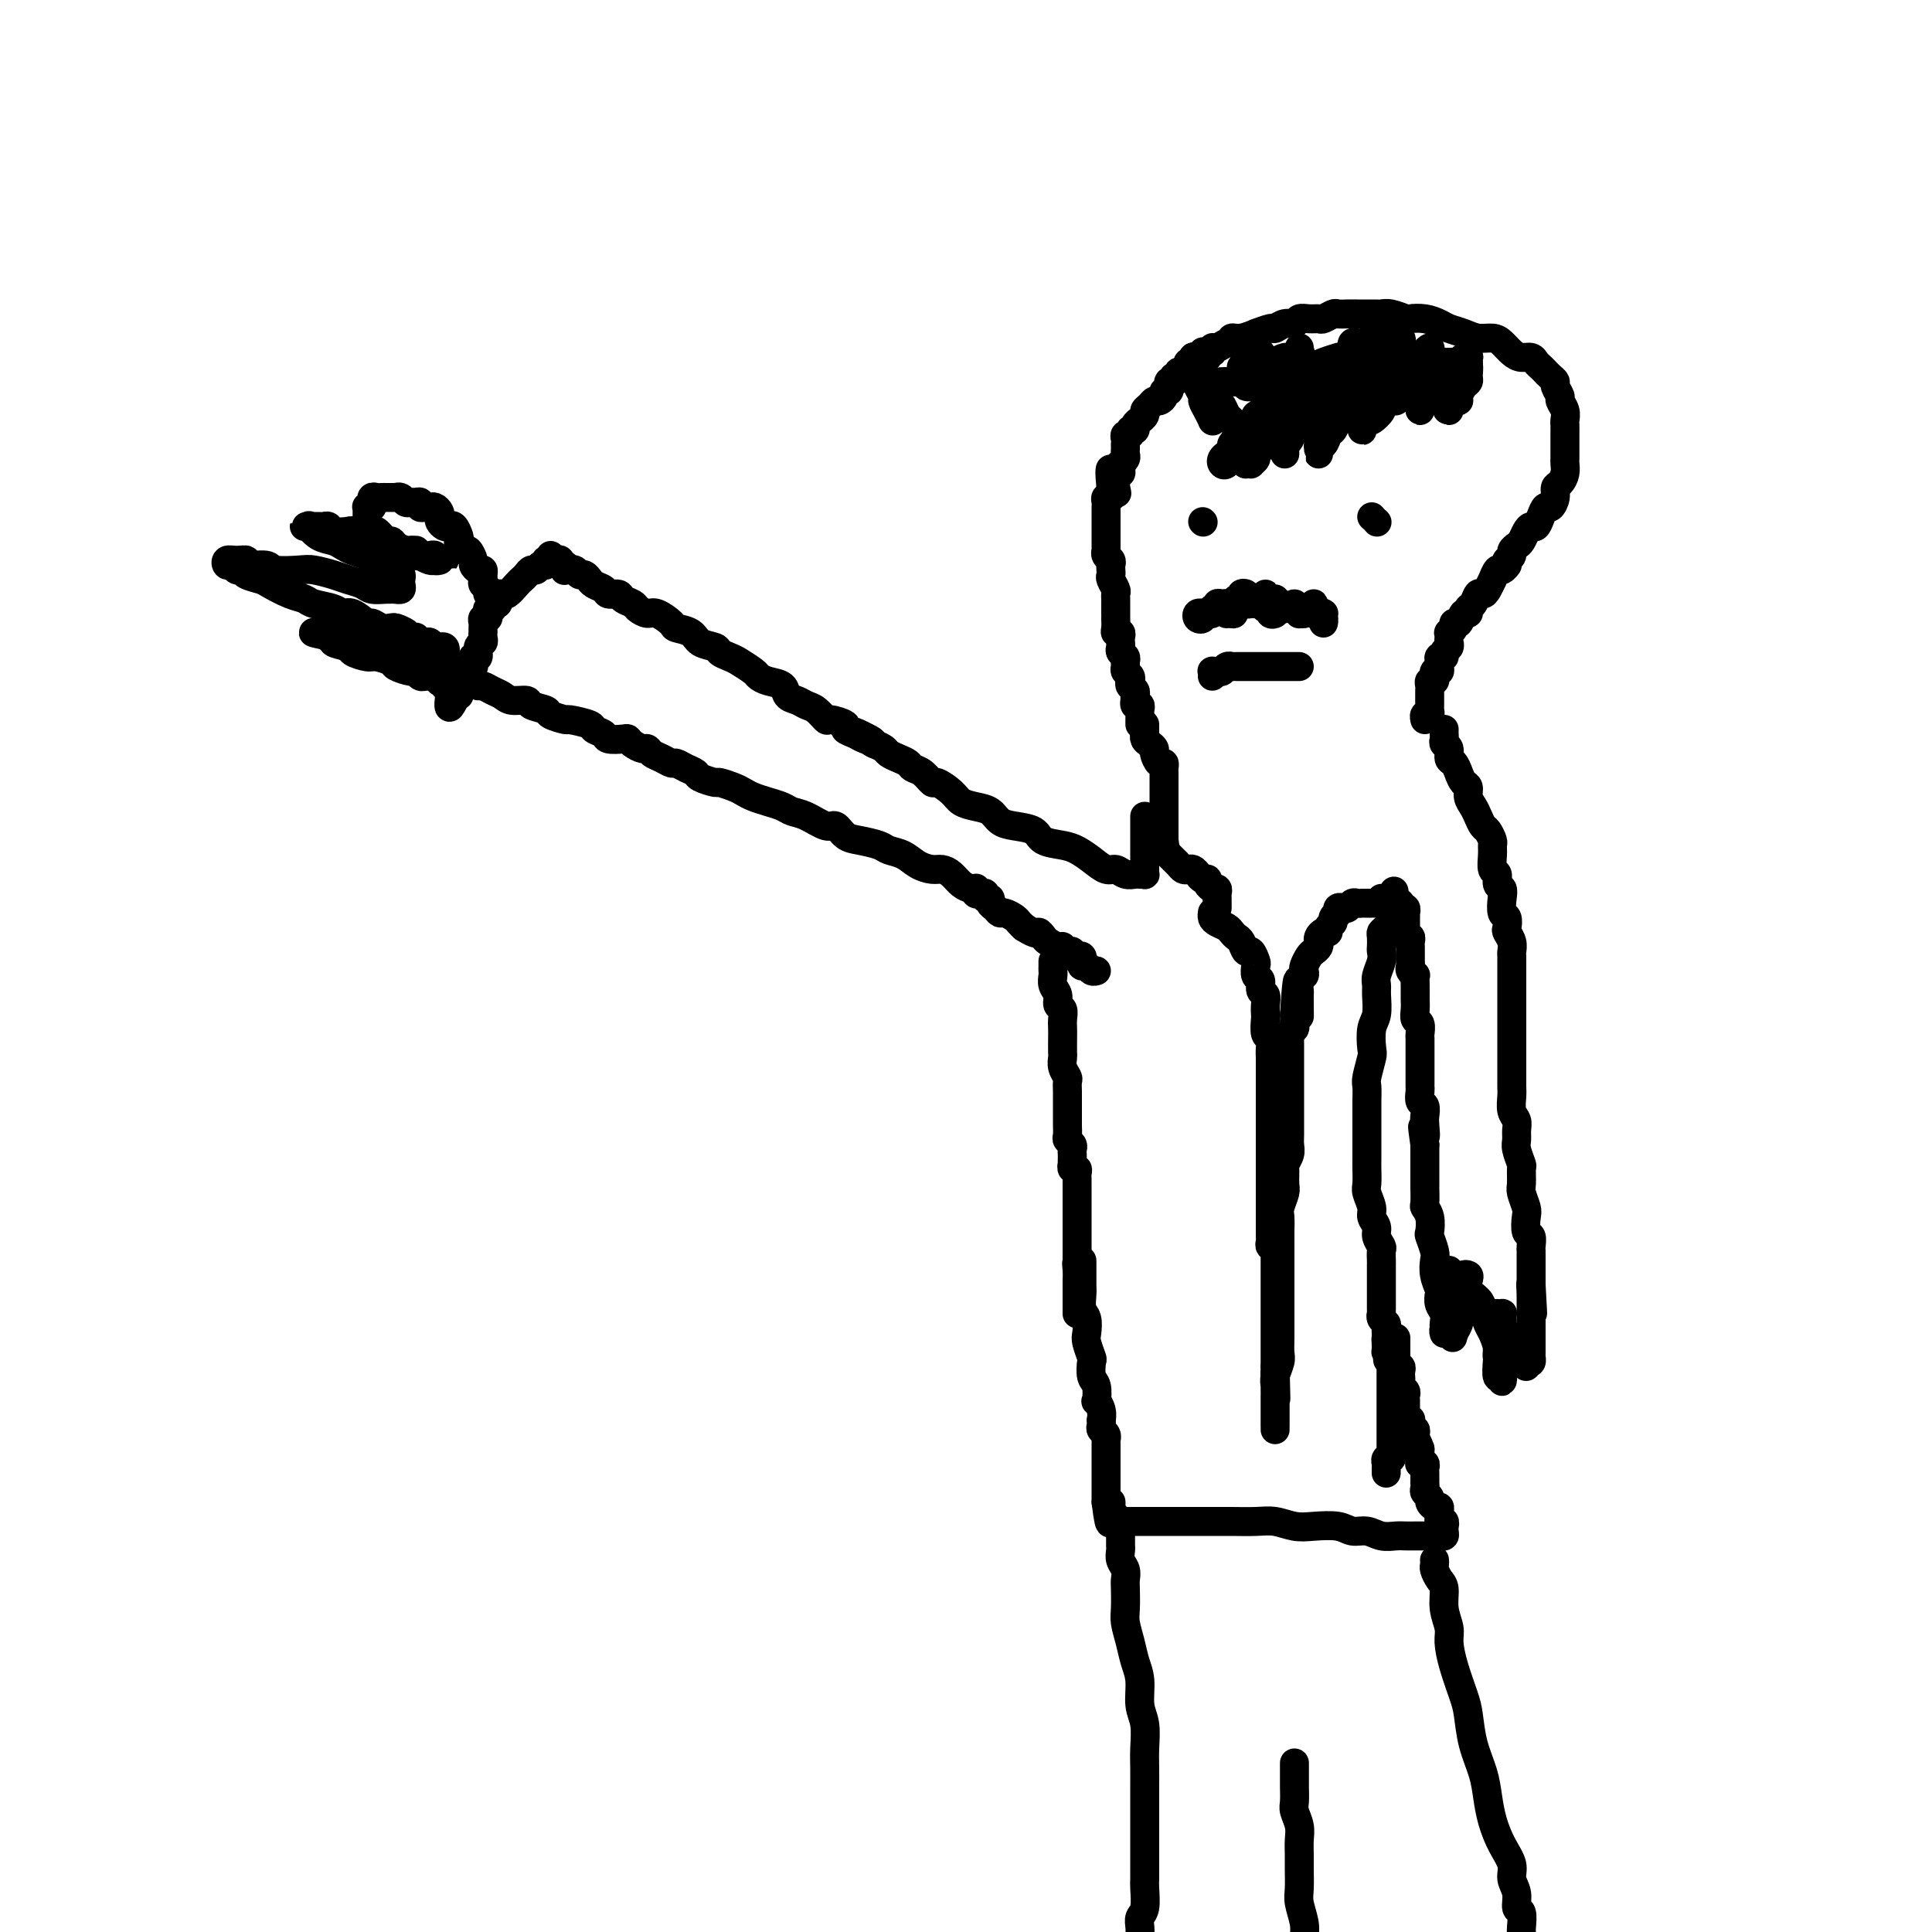 <svg viewBox='0 0 400 400' version='1.1' xmlns='http://www.w3.org/2000/svg' xmlns:xlink='http://www.w3.org/1999/xlink'><g fill='none' stroke='#000000' stroke-width='6' stroke-linecap='round' stroke-linejoin='round'><path d='M236,150c0.001,-0.447 0.001,-0.894 0,-1c-0.001,-0.106 -0.004,0.130 0,0c0.004,-0.130 0.015,-0.627 0,-1c-0.015,-0.373 -0.057,-0.621 0,-1c0.057,-0.379 0.211,-0.889 0,-1c-0.211,-0.111 -0.788,0.178 -1,0c-0.212,-0.178 -0.061,-0.821 0,-1c0.061,-0.179 0.030,0.107 0,0c-0.030,-0.107 -0.060,-0.606 0,-1c0.060,-0.394 0.208,-0.683 0,-1c-0.208,-0.317 -0.774,-0.662 -1,-1c-0.226,-0.338 -0.113,-0.668 0,-1c0.113,-0.332 0.228,-0.666 0,-1c-0.228,-0.334 -0.797,-0.667 -1,-1c-0.203,-0.333 -0.040,-0.667 0,-1c0.040,-0.333 -0.042,-0.667 0,-1c0.042,-0.333 0.207,-0.666 0,-1c-0.207,-0.334 -0.787,-0.668 -1,-1c-0.213,-0.332 -0.061,-0.663 0,-1c0.061,-0.337 0.030,-0.681 0,-1c-0.030,-0.319 -0.061,-0.614 0,-1c0.061,-0.386 0.212,-0.864 0,-1c-0.212,-0.136 -0.789,0.071 -1,0c-0.211,-0.071 -0.057,-0.418 0,-1c0.057,-0.582 0.015,-1.399 0,-2c-0.015,-0.601 -0.004,-0.987 0,-1c0.004,-0.013 0.002,0.349 0,0c-0.002,-0.349 -0.004,-1.407 0,-2c0.004,-0.593 0.015,-0.722 0,-1c-0.015,-0.278 -0.057,-0.704 0,-1c0.057,-0.296 0.211,-0.460 0,-1c-0.211,-0.540 -0.788,-1.454 -1,-2c-0.212,-0.546 -0.061,-0.723 0,-1c0.061,-0.277 0.030,-0.652 0,-1c-0.030,-0.348 -0.061,-0.667 0,-1c0.061,-0.333 0.212,-0.681 0,-1c-0.212,-0.319 -0.789,-0.610 -1,-1c-0.211,-0.390 -0.057,-0.878 0,-1c0.057,-0.122 0.015,0.122 0,0c-0.015,-0.122 -0.004,-0.611 0,-1c0.004,-0.389 0.001,-0.678 0,-1c-0.001,-0.322 -0.000,-0.678 0,-1c0.000,-0.322 0.000,-0.611 0,-1c-0.000,-0.389 -0.000,-0.877 0,-1c0.000,-0.123 0.000,0.121 0,0c-0.000,-0.121 -0.000,-0.606 0,-1c0.000,-0.394 0.000,-0.697 0,-1c-0.000,-0.303 -0.001,-0.607 0,-1c0.001,-0.393 0.004,-0.875 0,-1c-0.004,-0.125 -0.015,0.107 0,0c0.015,-0.107 0.057,-0.554 0,-1c-0.057,-0.446 -0.211,-0.893 0,-1c0.211,-0.107 0.788,0.125 1,0c0.212,-0.125 0.061,-0.607 0,-1c-0.061,-0.393 -0.030,-0.696 0,-1'/><path d='M230,101c-0.702,-7.593 0.543,-2.077 1,0c0.457,2.077 0.126,0.715 0,0c-0.126,-0.715 -0.048,-0.783 0,-1c0.048,-0.217 0.066,-0.584 0,-1c-0.066,-0.416 -0.215,-0.881 0,-1c0.215,-0.119 0.793,0.109 1,0c0.207,-0.109 0.041,-0.554 0,-1c-0.041,-0.446 0.041,-0.893 0,-1c-0.041,-0.107 -0.207,0.125 0,0c0.207,-0.125 0.788,-0.608 1,-1c0.212,-0.392 0.057,-0.693 0,-1c-0.057,-0.307 -0.015,-0.621 0,-1c0.015,-0.379 0.003,-0.824 0,-1c-0.003,-0.176 0.003,-0.085 0,0c-0.003,0.085 -0.016,0.162 0,0c0.016,-0.162 0.061,-0.565 0,-1c-0.061,-0.435 -0.228,-0.904 0,-1c0.228,-0.096 0.850,0.181 1,0c0.150,-0.181 -0.171,-0.818 0,-1c0.171,-0.182 0.834,0.092 1,0c0.166,-0.092 -0.167,-0.549 0,-1c0.167,-0.451 0.832,-0.894 1,-1c0.168,-0.106 -0.162,0.125 0,0c0.162,-0.125 0.817,-0.607 1,-1c0.183,-0.393 -0.105,-0.696 0,-1c0.105,-0.304 0.601,-0.607 1,-1c0.399,-0.393 0.699,-0.875 1,-1c0.301,-0.125 0.602,0.106 1,0c0.398,-0.106 0.891,-0.549 1,-1c0.109,-0.451 -0.168,-0.909 0,-1c0.168,-0.091 0.781,0.186 1,0c0.219,-0.186 0.045,-0.833 0,-1c-0.045,-0.167 0.039,0.147 0,0c-0.039,-0.147 -0.203,-0.756 0,-1c0.203,-0.244 0.772,-0.122 1,0c0.228,0.122 0.117,0.244 0,0c-0.117,-0.244 -0.238,-0.854 0,-1c0.238,-0.146 0.835,0.172 1,0c0.165,-0.172 -0.100,-0.835 0,-1c0.100,-0.165 0.567,0.167 1,0c0.433,-0.167 0.833,-0.833 1,-1c0.167,-0.167 0.100,0.165 0,0c-0.100,-0.165 -0.233,-0.828 0,-1c0.233,-0.172 0.832,0.146 1,0c0.168,-0.146 -0.095,-0.756 0,-1c0.095,-0.244 0.547,-0.122 1,0'/><path d='M248,74c2.123,-2.316 0.429,-0.605 0,0c-0.429,0.605 0.406,0.106 1,0c0.594,-0.106 0.946,0.183 1,0c0.054,-0.183 -0.189,-0.838 0,-1c0.189,-0.162 0.811,0.168 1,0c0.189,-0.168 -0.056,-0.834 0,-1c0.056,-0.166 0.412,0.167 1,0c0.588,-0.167 1.410,-0.833 2,-1c0.590,-0.167 0.950,0.167 1,0c0.050,-0.167 -0.211,-0.833 0,-1c0.211,-0.167 0.892,0.167 2,0c1.108,-0.167 2.642,-0.833 3,-1c0.358,-0.167 -0.461,0.167 0,0c0.461,-0.167 2.203,-0.833 3,-1c0.797,-0.167 0.650,0.166 1,0c0.350,-0.166 1.197,-0.829 2,-1c0.803,-0.171 1.562,0.151 2,0c0.438,-0.151 0.555,-0.776 1,-1c0.445,-0.224 1.218,-0.046 2,0c0.782,0.046 1.575,-0.040 2,0c0.425,0.040 0.484,0.207 1,0c0.516,-0.207 1.489,-0.787 2,-1c0.511,-0.213 0.561,-0.057 1,0c0.439,0.057 1.269,0.016 2,0c0.731,-0.016 1.363,-0.005 2,0c0.637,0.005 1.278,0.005 2,0c0.722,-0.005 1.526,-0.015 2,0c0.474,0.015 0.619,0.056 1,0c0.381,-0.056 0.998,-0.208 2,0c1.002,0.208 2.389,0.777 3,1c0.611,0.223 0.446,0.101 1,0c0.554,-0.101 1.828,-0.181 3,0c1.172,0.181 2.243,0.622 3,1c0.757,0.378 1.200,0.692 2,1c0.800,0.308 1.958,0.611 3,1c1.042,0.389 1.970,0.865 3,1c1.030,0.135 2.164,-0.070 3,0c0.836,0.070 1.376,0.414 2,1c0.624,0.586 1.333,1.414 2,2c0.667,0.586 1.292,0.931 2,1c0.708,0.069 1.499,-0.136 2,0c0.501,0.136 0.713,0.614 1,1c0.287,0.386 0.650,0.680 1,1c0.350,0.320 0.686,0.667 1,1c0.314,0.333 0.605,0.652 1,1c0.395,0.348 0.894,0.726 1,1c0.106,0.274 -0.182,0.445 0,1c0.182,0.555 0.833,1.496 1,2c0.167,0.504 -0.151,0.571 0,1c0.151,0.429 0.773,1.218 1,2c0.227,0.782 0.061,1.556 0,2c-0.061,0.444 -0.016,0.557 0,1c0.016,0.443 0.004,1.217 0,2c-0.004,0.783 -0.000,1.574 0,2c0.000,0.426 -0.003,0.485 0,1c0.003,0.515 0.011,1.485 0,2c-0.011,0.515 -0.041,0.574 0,1c0.041,0.426 0.151,1.218 0,2c-0.151,0.782 -0.565,1.553 -1,2c-0.435,0.447 -0.890,0.570 -1,1c-0.110,0.430 0.125,1.166 0,2c-0.125,0.834 -0.611,1.764 -1,2c-0.389,0.236 -0.682,-0.222 -1,0c-0.318,0.222 -0.663,1.124 -1,2c-0.337,0.876 -0.667,1.726 -1,2c-0.333,0.274 -0.667,-0.029 -1,0c-0.333,0.029 -0.663,0.389 -1,1c-0.337,0.611 -0.682,1.473 -1,2c-0.318,0.527 -0.611,0.719 -1,1c-0.389,0.281 -0.874,0.653 -1,1c-0.126,0.347 0.107,0.671 0,1c-0.107,0.329 -0.553,0.665 -1,1'/><path d='M312,116c-1.807,2.941 -0.326,1.294 0,1c0.326,-0.294 -0.504,0.765 -1,1c-0.496,0.235 -0.658,-0.353 -1,0c-0.342,0.353 -0.865,1.648 -1,2c-0.135,0.352 0.119,-0.239 0,0c-0.119,0.239 -0.610,1.306 -1,2c-0.390,0.694 -0.678,1.013 -1,1c-0.322,-0.013 -0.678,-0.359 -1,0c-0.322,0.359 -0.611,1.425 -1,2c-0.389,0.575 -0.879,0.661 -1,1c-0.121,0.339 0.126,0.931 0,1c-0.126,0.069 -0.626,-0.384 -1,0c-0.374,0.384 -0.622,1.605 -1,2c-0.378,0.395 -0.886,-0.035 -1,0c-0.114,0.035 0.165,0.534 0,1c-0.165,0.466 -0.775,0.898 -1,1c-0.225,0.102 -0.064,-0.128 0,0c0.064,0.128 0.032,0.613 0,1c-0.032,0.387 -0.065,0.677 0,1c0.065,0.323 0.228,0.678 0,1c-0.228,0.322 -0.846,0.611 -1,1c-0.154,0.389 0.156,0.879 0,1c-0.156,0.121 -0.778,-0.126 -1,0c-0.222,0.126 -0.045,0.626 0,1c0.045,0.374 -0.041,0.621 0,1c0.041,0.379 0.208,0.890 0,1c-0.208,0.110 -0.792,-0.182 -1,0c-0.208,0.182 -0.042,0.836 0,1c0.042,0.164 -0.041,-0.163 0,0c0.041,0.163 0.207,0.817 0,1c-0.207,0.183 -0.788,-0.105 -1,0c-0.212,0.105 -0.057,0.602 0,1c0.057,0.398 0.015,0.698 0,1c-0.015,0.302 -0.004,0.605 0,1c0.004,0.395 0.002,0.880 0,1c-0.002,0.120 -0.004,-0.127 0,0c0.004,0.127 0.015,0.626 0,1c-0.015,0.374 -0.057,0.622 0,1c0.057,0.378 0.211,0.885 0,1c-0.211,0.115 -0.788,-0.161 -1,0c-0.212,0.161 -0.061,0.760 0,1c0.061,0.240 0.030,0.120 0,0'/><path d='M247,74c0.030,-0.068 0.059,-0.135 0,0c-0.059,0.135 -0.208,0.474 0,1c0.208,0.526 0.773,1.239 1,2c0.227,0.761 0.116,1.568 0,2c-0.116,0.432 -0.238,0.487 0,1c0.238,0.513 0.834,1.482 1,2c0.166,0.518 -0.099,0.583 0,1c0.099,0.417 0.562,1.184 1,2c0.438,0.816 0.849,1.680 1,2c0.151,0.320 0.040,0.097 0,0c-0.040,-0.097 -0.011,-0.067 0,0c0.011,0.067 0.003,0.172 0,0c-0.003,-0.172 -0.001,-0.620 0,-1c0.001,-0.380 0.000,-0.693 0,-1c-0.000,-0.307 -0.000,-0.608 0,-1c0.000,-0.392 0.000,-0.876 0,-1c-0.000,-0.124 -0.001,0.113 0,0c0.001,-0.113 0.003,-0.577 0,-1c-0.003,-0.423 -0.012,-0.805 0,-1c0.012,-0.195 0.045,-0.203 0,0c-0.045,0.203 -0.167,0.617 0,1c0.167,0.383 0.623,0.735 1,1c0.377,0.265 0.674,0.442 1,1c0.326,0.558 0.680,1.496 1,2c0.320,0.504 0.607,0.573 1,1c0.393,0.427 0.894,1.213 1,2c0.106,0.787 -0.181,1.573 0,2c0.181,0.427 0.832,0.493 1,1c0.168,0.507 -0.147,1.456 0,2c0.147,0.544 0.756,0.682 1,1c0.244,0.318 0.122,0.814 0,1c-0.122,0.186 -0.244,0.061 0,0c0.244,-0.061 0.853,-0.058 1,0c0.147,0.058 -0.169,0.170 0,0c0.169,-0.170 0.824,-0.622 1,-1c0.176,-0.378 -0.125,-0.681 0,-1c0.125,-0.319 0.677,-0.653 1,-1c0.323,-0.347 0.416,-0.705 1,-1c0.584,-0.295 1.659,-0.527 2,-1c0.341,-0.473 -0.053,-1.189 0,-2c0.053,-0.811 0.553,-1.718 1,-2c0.447,-0.282 0.842,0.062 1,0c0.158,-0.062 0.079,-0.531 0,-1'/><path d='M266,86c1.309,-1.817 1.083,-1.360 1,-1c-0.083,0.360 -0.022,0.621 0,1c0.022,0.379 0.006,0.875 0,1c-0.006,0.125 -0.001,-0.121 0,0c0.001,0.121 -0.004,0.611 0,1c0.004,0.389 0.015,0.678 0,1c-0.015,0.322 -0.057,0.677 0,1c0.057,0.323 0.211,0.613 0,1c-0.211,0.387 -0.789,0.872 -1,1c-0.211,0.128 -0.056,-0.099 0,0c0.056,0.099 0.014,0.526 0,1c-0.014,0.474 -0.001,0.996 0,1c0.001,0.004 -0.010,-0.508 0,-1c0.010,-0.492 0.040,-0.962 0,-1c-0.040,-0.038 -0.151,0.356 0,0c0.151,-0.356 0.562,-1.461 1,-2c0.438,-0.539 0.901,-0.512 1,-1c0.099,-0.488 -0.167,-1.493 0,-2c0.167,-0.507 0.766,-0.517 1,-1c0.234,-0.483 0.104,-1.439 0,-2c-0.104,-0.561 -0.182,-0.726 0,-1c0.182,-0.274 0.623,-0.655 1,-1c0.377,-0.345 0.689,-0.653 1,-1c0.311,-0.347 0.619,-0.732 1,-1c0.381,-0.268 0.834,-0.418 1,0c0.166,0.418 0.044,1.405 0,2c-0.044,0.595 -0.012,0.797 0,1c0.012,0.203 0.003,0.407 0,1c-0.003,0.593 -0.001,1.573 0,2c0.001,0.427 0.000,0.299 0,1c-0.000,0.701 -0.000,2.231 0,3c0.000,0.769 0.000,0.778 0,1c-0.000,0.222 -0.001,0.658 0,1c0.001,0.342 0.003,0.591 0,1c-0.003,0.409 -0.012,0.978 0,1c0.012,0.022 0.045,-0.504 0,-1c-0.045,-0.496 -0.167,-0.963 0,-1c0.167,-0.037 0.622,0.356 1,0c0.378,-0.356 0.679,-1.461 1,-2c0.321,-0.539 0.664,-0.511 1,-1c0.336,-0.489 0.667,-1.493 1,-2c0.333,-0.507 0.667,-0.517 1,-1c0.333,-0.483 0.664,-1.441 1,-2c0.336,-0.559 0.679,-0.721 1,-1c0.321,-0.279 0.622,-0.674 1,-1c0.378,-0.326 0.833,-0.582 1,-1c0.167,-0.418 0.045,-1.000 0,-1c-0.045,-0.000 -0.012,0.580 0,1c0.012,0.420 0.003,0.680 0,1c-0.003,0.320 -0.001,0.702 0,1c0.001,0.298 0.000,0.514 0,1c-0.000,0.486 -0.000,1.243 0,2'/><path d='M282,86c0.154,0.800 0.040,0.800 0,1c-0.040,0.200 -0.008,0.599 0,1c0.008,0.401 -0.010,0.803 0,1c0.010,0.197 0.049,0.190 0,0c-0.049,-0.190 -0.187,-0.561 0,-1c0.187,-0.439 0.698,-0.945 1,-1c0.302,-0.055 0.396,0.340 1,0c0.604,-0.340 1.720,-1.414 2,-2c0.280,-0.586 -0.275,-0.683 0,-1c0.275,-0.317 1.379,-0.856 2,-1c0.621,-0.144 0.758,0.105 1,0c0.242,-0.105 0.590,-0.564 1,-1c0.410,-0.436 0.883,-0.849 1,-1c0.117,-0.151 -0.123,-0.041 0,0c0.123,0.041 0.607,0.014 1,0c0.393,-0.014 0.693,-0.014 1,0c0.307,0.014 0.619,0.041 1,0c0.381,-0.041 0.830,-0.152 1,0c0.170,0.152 0.060,0.567 0,1c-0.060,0.433 -0.069,0.884 0,1c0.069,0.116 0.218,-0.103 0,0c-0.218,0.103 -0.801,0.526 -1,1c-0.199,0.474 -0.013,0.997 0,1c0.013,0.003 -0.147,-0.514 0,-1c0.147,-0.486 0.602,-0.941 1,-1c0.398,-0.059 0.740,0.279 1,0c0.260,-0.279 0.436,-1.174 1,-2c0.564,-0.826 1.514,-1.584 2,-2c0.486,-0.416 0.509,-0.489 1,-1c0.491,-0.511 1.452,-1.458 2,-2c0.548,-0.542 0.683,-0.678 1,-1c0.317,-0.322 0.817,-0.830 1,-1c0.183,-0.170 0.049,-0.000 0,0c-0.049,0.000 -0.012,-0.168 0,0c0.012,0.168 0.001,0.674 0,1c-0.001,0.326 0.010,0.472 0,1c-0.010,0.528 -0.040,1.438 0,2c0.040,0.562 0.152,0.777 0,1c-0.152,0.223 -0.566,0.455 -1,1c-0.434,0.545 -0.887,1.404 -1,2c-0.113,0.596 0.113,0.928 0,1c-0.113,0.072 -0.566,-0.115 -1,0c-0.434,0.115 -0.847,0.531 -1,1c-0.153,0.469 -0.044,0.991 0,1c0.044,0.009 0.022,-0.496 0,-1'/><path d='M300,84c-0.662,1.577 -0.318,0.521 0,0c0.318,-0.521 0.611,-0.506 1,-1c0.389,-0.494 0.875,-1.498 1,-2c0.125,-0.502 -0.110,-0.503 0,-1c0.110,-0.497 0.566,-1.492 1,-2c0.434,-0.508 0.845,-0.529 1,-1c0.155,-0.471 0.052,-1.390 0,-2c-0.052,-0.610 -0.054,-0.910 0,-1c0.054,-0.090 0.165,0.029 0,0c-0.165,-0.029 -0.607,-0.205 -1,0c-0.393,0.205 -0.739,0.791 -1,1c-0.261,0.209 -0.438,0.042 -1,0c-0.562,-0.042 -1.510,0.042 -2,0c-0.490,-0.042 -0.524,-0.210 -1,0c-0.476,0.210 -1.396,0.799 -2,1c-0.604,0.201 -0.894,0.015 -1,0c-0.106,-0.015 -0.028,0.140 0,0c0.028,-0.140 0.007,-0.576 0,-1c-0.007,-0.424 0.002,-0.836 0,-1c-0.002,-0.164 -0.015,-0.080 0,0c0.015,0.080 0.056,0.154 0,0c-0.056,-0.154 -0.210,-0.538 0,-1c0.210,-0.462 0.784,-1.001 1,-1c0.216,0.001 0.072,0.543 0,1c-0.072,0.457 -0.074,0.828 0,1c0.074,0.172 0.223,0.145 0,0c-0.223,-0.145 -0.819,-0.407 -1,0c-0.181,0.407 0.054,1.485 0,2c-0.054,0.515 -0.395,0.467 -1,1c-0.605,0.533 -1.472,1.646 -2,2c-0.528,0.354 -0.716,-0.051 -1,0c-0.284,0.051 -0.666,0.559 -1,1c-0.334,0.441 -0.622,0.813 -1,1c-0.378,0.187 -0.847,0.187 -1,0c-0.153,-0.187 0.011,-0.561 0,-1c-0.011,-0.439 -0.195,-0.943 0,-1c0.195,-0.057 0.769,0.335 1,0c0.231,-0.335 0.118,-1.395 0,-2c-0.118,-0.605 -0.242,-0.755 0,-1c0.242,-0.245 0.849,-0.584 1,-1c0.151,-0.416 -0.155,-0.910 0,-1c0.155,-0.090 0.770,0.223 1,0c0.230,-0.223 0.074,-0.981 0,-1c-0.074,-0.019 -0.065,0.702 0,1c0.065,0.298 0.186,0.174 0,0c-0.186,-0.174 -0.679,-0.397 -1,0c-0.321,0.397 -0.471,1.415 -1,2c-0.529,0.585 -1.437,0.739 -2,1c-0.563,0.261 -0.782,0.631 -1,1'/><path d='M286,78c-0.732,0.858 -0.563,1.004 -1,1c-0.437,-0.004 -1.480,-0.158 -2,0c-0.520,0.158 -0.517,0.628 -1,1c-0.483,0.372 -1.451,0.647 -2,1c-0.549,0.353 -0.680,0.784 -1,1c-0.320,0.216 -0.829,0.217 -1,0c-0.171,-0.217 -0.003,-0.654 0,-1c0.003,-0.346 -0.158,-0.602 0,-1c0.158,-0.398 0.635,-0.937 1,-1c0.365,-0.063 0.619,0.352 1,0c0.381,-0.352 0.888,-1.471 1,-2c0.112,-0.529 -0.171,-0.468 0,-1c0.171,-0.532 0.795,-1.655 1,-2c0.205,-0.345 -0.009,0.090 0,0c0.009,-0.090 0.240,-0.704 0,-1c-0.240,-0.296 -0.950,-0.272 -1,0c-0.050,0.272 0.559,0.794 0,1c-0.559,0.206 -2.285,0.097 -3,0c-0.715,-0.097 -0.419,-0.181 -1,0c-0.581,0.181 -2.038,0.627 -3,1c-0.962,0.373 -1.427,0.673 -2,1c-0.573,0.327 -1.253,0.681 -2,1c-0.747,0.319 -1.560,0.604 -2,1c-0.440,0.396 -0.506,0.904 -1,1c-0.494,0.096 -1.416,-0.221 -2,0c-0.584,0.221 -0.829,0.981 -1,1c-0.171,0.019 -0.267,-0.702 0,-1c0.267,-0.298 0.898,-0.174 1,0c0.102,0.174 -0.327,0.396 0,0c0.327,-0.396 1.408,-1.412 2,-2c0.592,-0.588 0.694,-0.748 1,-1c0.306,-0.252 0.814,-0.594 1,-1c0.186,-0.406 0.049,-0.875 0,-1c-0.049,-0.125 -0.011,0.095 0,0c0.011,-0.095 -0.004,-0.505 0,-1c0.004,-0.495 0.027,-1.076 0,-1c-0.027,0.076 -0.105,0.808 0,1c0.105,0.192 0.394,-0.156 0,0c-0.394,0.156 -1.472,0.815 -2,1c-0.528,0.185 -0.508,-0.105 -1,0c-0.492,0.105 -1.498,0.606 -2,1c-0.502,0.394 -0.502,0.680 -1,1c-0.498,0.320 -1.496,0.674 -2,1c-0.504,0.326 -0.514,0.624 -1,1c-0.486,0.376 -1.448,0.830 -2,1c-0.552,0.170 -0.695,0.057 -1,0c-0.305,-0.057 -0.772,-0.057 -1,0c-0.228,0.057 -0.216,0.170 0,0c0.216,-0.170 0.635,-0.623 1,-1c0.365,-0.377 0.676,-0.679 1,-1c0.324,-0.321 0.662,-0.660 1,-1'/><path d='M259,76c0.377,-0.631 0.819,-0.710 1,-1c0.181,-0.290 0.101,-0.792 0,-1c-0.101,-0.208 -0.222,-0.122 0,0c0.222,0.122 0.788,0.281 1,0c0.212,-0.281 0.071,-1.000 0,-1c-0.071,0.000 -0.070,0.721 0,1c0.070,0.279 0.211,0.116 0,0c-0.211,-0.116 -0.773,-0.186 -1,0c-0.227,0.186 -0.117,0.628 0,1c0.117,0.372 0.242,0.673 0,1c-0.242,0.327 -0.851,0.680 -1,1c-0.149,0.320 0.163,0.608 0,1c-0.163,0.392 -0.802,0.890 -1,1c-0.198,0.110 0.044,-0.168 0,0c-0.044,0.168 -0.374,0.781 0,1c0.374,0.219 1.450,0.045 2,0c0.550,-0.045 0.572,0.041 1,0c0.428,-0.041 1.262,-0.207 2,0c0.738,0.207 1.379,0.788 2,1c0.621,0.212 1.220,0.057 2,0c0.780,-0.057 1.741,-0.015 2,0c0.259,0.015 -0.182,0.003 0,0c0.182,-0.003 0.988,0.002 1,0c0.012,-0.002 -0.769,-0.011 -1,0c-0.231,0.011 0.090,0.043 0,0c-0.090,-0.043 -0.590,-0.162 -1,0c-0.410,0.162 -0.730,0.605 -1,1c-0.270,0.395 -0.491,0.742 -1,1c-0.509,0.258 -1.305,0.426 -2,1c-0.695,0.574 -1.290,1.555 -2,2c-0.710,0.445 -1.534,0.356 -2,1c-0.466,0.644 -0.572,2.022 -1,3c-0.428,0.978 -1.176,1.555 -2,2c-0.824,0.445 -1.724,0.757 -2,1c-0.276,0.243 0.072,0.416 0,1c-0.072,0.584 -0.565,1.579 -1,2c-0.435,0.421 -0.811,0.267 -1,0c-0.189,-0.267 -0.191,-0.649 0,-1c0.191,-0.351 0.576,-0.671 1,-1c0.424,-0.329 0.887,-0.665 1,-1c0.113,-0.335 -0.125,-0.667 0,-1c0.125,-0.333 0.611,-0.668 1,-1c0.389,-0.332 0.679,-0.662 1,-1c0.321,-0.338 0.674,-0.682 1,-1c0.326,-0.318 0.627,-0.608 1,-1c0.373,-0.392 0.818,-0.886 1,-1c0.182,-0.114 0.101,0.151 0,0c-0.101,-0.151 -0.223,-0.717 0,-1c0.223,-0.283 0.792,-0.282 1,0c0.208,0.282 0.056,0.845 0,1c-0.056,0.155 -0.016,-0.099 0,0c0.016,0.099 0.008,0.549 0,1'/><path d='M261,88c1.298,-1.056 0.544,0.302 0,1c-0.544,0.698 -0.878,0.734 -1,1c-0.122,0.266 -0.034,0.762 0,1c0.034,0.238 0.012,0.218 0,0c-0.012,-0.218 -0.014,-0.635 0,-1c0.014,-0.365 0.045,-0.679 0,-1c-0.045,-0.321 -0.166,-0.650 0,-1c0.166,-0.350 0.619,-0.720 1,-1c0.381,-0.280 0.689,-0.470 1,-1c0.311,-0.530 0.624,-1.400 1,-2c0.376,-0.600 0.814,-0.932 1,-1c0.186,-0.068 0.119,0.126 0,0c-0.119,-0.126 -0.291,-0.573 0,-1c0.291,-0.427 1.045,-0.833 1,-1c-0.045,-0.167 -0.890,-0.096 -1,0c-0.110,0.096 0.515,0.218 0,0c-0.515,-0.218 -2.169,-0.776 -3,-1c-0.831,-0.224 -0.838,-0.112 -1,0c-0.162,0.112 -0.479,0.226 -1,0c-0.521,-0.226 -1.247,-0.793 -2,-1c-0.753,-0.207 -1.532,-0.056 -2,0c-0.468,0.056 -0.624,0.015 -1,0c-0.376,-0.015 -0.971,-0.004 -1,0c-0.029,0.004 0.507,0.001 1,0c0.493,-0.001 0.943,-0.001 1,0c0.057,0.001 -0.278,0.001 0,0c0.278,-0.001 1.170,-0.004 2,0c0.830,0.004 1.599,0.016 2,0c0.401,-0.016 0.434,-0.061 1,0c0.566,0.061 1.666,0.226 2,0c0.334,-0.226 -0.099,-0.844 0,-1c0.099,-0.156 0.731,0.151 1,0c0.269,-0.151 0.175,-0.758 0,-1c-0.175,-0.242 -0.429,-0.117 -1,0c-0.571,0.117 -1.457,0.228 -2,0c-0.543,-0.228 -0.743,-0.793 -1,-1c-0.257,-0.207 -0.571,-0.056 -1,0c-0.429,0.056 -0.972,0.015 -1,0c-0.028,-0.015 0.458,-0.005 1,0c0.542,0.005 1.141,0.005 2,0c0.859,-0.005 1.979,-0.017 3,0c1.021,0.017 1.944,0.061 3,0c1.056,-0.061 2.247,-0.228 3,0c0.753,0.228 1.070,0.849 2,1c0.930,0.151 2.473,-0.170 4,0c1.527,0.170 3.039,0.830 4,1c0.961,0.170 1.371,-0.150 2,0c0.629,0.150 1.477,0.771 2,1c0.523,0.229 0.721,0.065 1,0c0.279,-0.065 0.640,-0.033 1,0'/><path d='M285,79c4.396,0.220 1.385,-0.730 0,-1c-1.385,-0.270 -1.145,0.139 -1,0c0.145,-0.139 0.194,-0.826 0,-1c-0.194,-0.174 -0.630,0.165 -1,0c-0.370,-0.165 -0.674,-0.832 -1,-1c-0.326,-0.168 -0.674,0.165 -1,0c-0.326,-0.165 -0.629,-0.829 -1,-1c-0.371,-0.171 -0.809,0.150 -1,0c-0.191,-0.150 -0.135,-0.772 0,-1c0.135,-0.228 0.351,-0.061 1,0c0.649,0.061 1.733,0.016 2,0c0.267,-0.016 -0.283,-0.004 0,0c0.283,0.004 1.399,0.001 2,0c0.601,-0.001 0.687,-0.000 1,0c0.313,0.000 0.851,-0.000 1,0c0.149,0.000 -0.093,0.001 0,0c0.093,-0.001 0.520,-0.004 1,0c0.480,0.004 1.013,0.016 1,0c-0.013,-0.016 -0.570,-0.061 -1,0c-0.430,0.061 -0.732,0.228 -1,0c-0.268,-0.228 -0.503,-0.849 -1,-1c-0.497,-0.151 -1.255,0.170 -2,0c-0.745,-0.170 -1.477,-0.830 -2,-1c-0.523,-0.170 -0.835,0.151 -1,0c-0.165,-0.151 -0.181,-0.772 0,-1c0.181,-0.228 0.559,-0.061 1,0c0.441,0.061 0.944,0.016 1,0c0.056,-0.016 -0.336,-0.004 0,0c0.336,0.004 1.399,0.001 2,0c0.601,-0.001 0.738,-0.001 1,0c0.262,0.001 0.648,0.001 1,0c0.352,-0.001 0.669,-0.004 1,0c0.331,0.004 0.674,0.015 1,0c0.326,-0.015 0.635,-0.056 1,0c0.365,0.056 0.787,0.210 1,0c0.213,-0.210 0.216,-0.785 0,-1c-0.216,-0.215 -0.651,-0.072 -1,0c-0.349,0.072 -0.613,0.072 -1,0c-0.387,-0.072 -0.898,-0.215 -1,0c-0.102,0.215 0.203,0.789 0,1c-0.203,0.211 -0.915,0.060 -1,0c-0.085,-0.060 0.458,-0.030 1,0'/><path d='M287,71c-0.298,0.000 0.458,0.000 1,0c0.542,0.000 0.869,0.000 1,0c0.131,0.000 0.065,0.000 0,0'/><path d='M249,108c0.000,0.000 0.100,0.100 0.1,0.1'/><path d='M284,107c0.000,0.000 0.100,0.100 0.1,0.1'/><path d='M285,108c0.000,0.000 0.100,0.100 0.1,0.1'/><path d='M251,140c0.024,-0.425 0.048,-0.850 0,-1c-0.048,-0.150 -0.166,-0.026 0,0c0.166,0.026 0.618,-0.046 1,0c0.382,0.046 0.694,0.208 1,0c0.306,-0.208 0.607,-0.788 1,-1c0.393,-0.212 0.879,-0.057 1,0c0.121,0.057 -0.123,0.015 0,0c0.123,-0.015 0.611,-0.004 1,0c0.389,0.004 0.678,0.001 1,0c0.322,-0.001 0.678,-0.000 1,0c0.322,0.000 0.611,0.000 1,0c0.389,-0.000 0.877,-0.000 1,0c0.123,0.000 -0.121,0.000 0,0c0.121,-0.000 0.606,-0.000 1,0c0.394,0.000 0.697,0.000 1,0c0.303,-0.000 0.606,-0.000 1,0c0.394,0.000 0.879,0.000 1,0c0.121,-0.000 -0.123,-0.000 0,0c0.123,0.000 0.611,0.000 1,0c0.389,-0.000 0.679,-0.000 1,0c0.321,0.000 0.674,0.000 1,0c0.326,-0.000 0.626,-0.000 1,0c0.374,0.000 0.821,0.000 1,0c0.179,-0.000 0.089,-0.000 0,0'/><path d='M250,127c-0.451,-0.008 -0.901,-0.015 -1,0c-0.099,0.015 0.155,0.053 0,0c-0.155,-0.053 -0.717,-0.196 -1,0c-0.283,0.196 -0.287,0.732 0,1c0.287,0.268 0.866,0.269 1,0c0.134,-0.269 -0.175,-0.808 0,-1c0.175,-0.192 0.836,-0.036 1,0c0.164,0.036 -0.167,-0.047 0,0c0.167,0.047 0.832,0.223 1,0c0.168,-0.223 -0.161,-0.845 0,-1c0.161,-0.155 0.814,0.157 1,0c0.186,-0.157 -0.093,-0.785 0,-1c0.093,-0.215 0.560,-0.019 1,0c0.440,0.019 0.854,-0.138 1,0c0.146,0.138 0.025,0.573 0,1c-0.025,0.427 0.045,0.846 0,1c-0.045,0.154 -0.204,0.041 0,0c0.204,-0.041 0.773,-0.012 1,0c0.227,0.012 0.114,0.006 0,0'/><path d='M255,127c0.789,0.064 0.263,0.223 0,0c-0.263,-0.223 -0.263,-0.829 0,-1c0.263,-0.171 0.787,0.094 1,0c0.213,-0.094 0.113,-0.548 0,-1c-0.113,-0.452 -0.240,-0.903 0,-1c0.240,-0.097 0.848,0.160 1,0c0.152,-0.160 -0.153,-0.736 0,-1c0.153,-0.264 0.763,-0.214 1,0c0.237,0.214 0.101,0.593 0,1c-0.101,0.407 -0.167,0.842 0,1c0.167,0.158 0.565,0.038 1,0c0.435,-0.038 0.905,0.005 1,0c0.095,-0.005 -0.185,-0.059 0,0c0.185,0.059 0.834,0.229 1,0c0.166,-0.229 -0.151,-0.857 0,-1c0.151,-0.143 0.772,0.200 1,0c0.228,-0.200 0.065,-0.944 0,-1c-0.065,-0.056 -0.033,0.577 0,1c0.033,0.423 0.065,0.636 0,1c-0.065,0.364 -0.228,0.879 0,1c0.228,0.121 0.846,-0.152 1,0c0.154,0.152 -0.155,0.730 0,1c0.155,0.270 0.774,0.233 1,0c0.226,-0.233 0.061,-0.660 0,-1c-0.061,-0.340 -0.016,-0.591 0,-1c0.016,-0.409 0.005,-0.974 0,-1c-0.005,-0.026 -0.002,0.487 0,1'/><path d='M264,125c1.477,0.094 1.170,-0.170 1,0c-0.170,0.170 -0.203,0.773 0,1c0.203,0.227 0.642,0.079 1,0c0.358,-0.079 0.636,-0.089 1,0c0.364,0.089 0.816,0.276 1,0c0.184,-0.276 0.102,-1.016 0,-1c-0.102,0.016 -0.223,0.789 0,1c0.223,0.211 0.791,-0.140 1,0c0.209,0.140 0.060,0.771 0,1c-0.060,0.229 -0.031,0.058 0,0c0.031,-0.058 0.064,-0.002 0,0c-0.064,0.002 -0.224,-0.051 0,0c0.224,0.051 0.830,0.205 1,0c0.170,-0.205 -0.098,-0.770 0,-1c0.098,-0.230 0.562,-0.124 1,0c0.438,0.124 0.848,0.268 1,0c0.152,-0.268 0.044,-0.947 0,-1c-0.044,-0.053 -0.026,0.522 0,1c0.026,0.478 0.058,0.860 0,1c-0.058,0.140 -0.208,0.038 0,0c0.208,-0.038 0.774,-0.011 1,0c0.226,0.011 0.113,0.005 0,0'/><path d='M273,127c1.409,0.309 0.430,0.082 0,0c-0.430,-0.082 -0.311,-0.019 0,0c0.311,0.019 0.815,-0.005 1,0c0.185,0.005 0.050,0.040 0,0c-0.050,-0.040 -0.014,-0.154 0,0c0.014,0.154 0.007,0.577 0,1'/><path d='M274,128c0.156,0.378 0.044,0.822 0,1c-0.044,0.178 -0.022,0.089 0,0'/><path d='M237,150c0.002,0.303 0.003,0.606 0,1c-0.003,0.394 -0.011,0.879 0,1c0.011,0.121 0.041,-0.124 0,0c-0.041,0.124 -0.152,0.615 0,1c0.152,0.385 0.566,0.663 1,1c0.434,0.337 0.887,0.734 1,1c0.113,0.266 -0.113,0.400 0,1c0.113,0.600 0.566,1.666 1,2c0.434,0.334 0.848,-0.064 1,0c0.152,0.064 0.041,0.591 0,1c-0.041,0.409 -0.011,0.701 0,1c0.011,0.299 0.003,0.605 0,1c-0.003,0.395 -0.001,0.879 0,1c0.001,0.121 0.000,-0.123 0,0c-0.000,0.123 -0.000,0.611 0,1c0.000,0.389 0.000,0.678 0,1c-0.000,0.322 -0.000,0.678 0,1c0.000,0.322 0.000,0.611 0,1c-0.000,0.389 -0.000,0.877 0,1c0.000,0.123 0.000,-0.121 0,0c-0.000,0.121 -0.000,0.606 0,1c0.000,0.394 0.000,0.697 0,1c-0.000,0.303 -0.000,0.606 0,1c0.000,0.394 0.000,0.879 0,1c-0.000,0.121 -0.000,-0.122 0,0c0.000,0.122 0.000,0.610 0,1c-0.000,0.390 -0.000,0.683 0,1c0.000,0.317 0.000,0.659 0,1'/><path d='M241,174c0.619,3.940 0.167,1.792 0,1c-0.167,-0.792 -0.048,-0.226 0,0c0.048,0.226 0.024,0.113 0,0'/><path d='M237,169c-0.000,0.303 -0.000,0.606 0,1c0.000,0.394 0.000,0.879 0,1c-0.000,0.121 -0.000,-0.121 0,0c0.000,0.121 0.000,0.606 0,1c-0.000,0.394 -0.000,0.697 0,1c0.000,0.303 0.000,0.606 0,1c-0.000,0.394 -0.000,0.879 0,1c0.000,0.121 0.000,-0.123 0,0c-0.000,0.123 -0.000,0.611 0,1c0.000,0.389 0.000,0.678 0,1c-0.000,0.322 -0.000,0.679 0,1c0.000,0.321 0.001,0.608 0,1c-0.001,0.392 -0.003,0.890 0,1c0.003,0.110 0.013,-0.167 0,0c-0.013,0.167 -0.048,0.778 0,1c0.048,0.222 0.178,0.055 0,0c-0.178,-0.055 -0.666,0.001 -1,0c-0.334,-0.001 -0.515,-0.059 -1,0c-0.485,0.059 -1.274,0.233 -2,0c-0.726,-0.233 -1.389,-0.875 -2,-1c-0.611,-0.125 -1.169,0.266 -2,0c-0.831,-0.266 -1.936,-1.188 -3,-2c-1.064,-0.812 -2.087,-1.513 -3,-2c-0.913,-0.487 -1.715,-0.759 -3,-1c-1.285,-0.241 -3.053,-0.449 -4,-1c-0.947,-0.551 -1.071,-1.443 -2,-2c-0.929,-0.557 -2.662,-0.779 -4,-1c-1.338,-0.221 -2.283,-0.443 -3,-1c-0.717,-0.557 -1.208,-1.450 -2,-2c-0.792,-0.550 -1.885,-0.759 -3,-1c-1.115,-0.241 -2.252,-0.516 -3,-1c-0.748,-0.484 -1.107,-1.176 -2,-2c-0.893,-0.824 -2.318,-1.779 -3,-2c-0.682,-0.221 -0.619,0.292 -1,0c-0.381,-0.292 -1.205,-1.388 -2,-2c-0.795,-0.612 -1.560,-0.741 -2,-1c-0.440,-0.259 -0.554,-0.647 -1,-1c-0.446,-0.353 -1.223,-0.672 -2,-1c-0.777,-0.328 -1.555,-0.665 -2,-1c-0.445,-0.335 -0.556,-0.667 -1,-1c-0.444,-0.333 -1.222,-0.666 -2,-1'/><path d='M181,154c-7.614,-4.261 -2.650,-1.915 -1,-1c1.650,0.915 -0.013,0.399 -1,0c-0.987,-0.399 -1.296,-0.679 -2,-1c-0.704,-0.321 -1.802,-0.681 -2,-1c-0.198,-0.319 0.505,-0.596 0,-1c-0.505,-0.404 -2.218,-0.935 -3,-1c-0.782,-0.065 -0.633,0.334 -1,0c-0.367,-0.334 -1.248,-1.403 -2,-2c-0.752,-0.597 -1.374,-0.723 -2,-1c-0.626,-0.277 -1.257,-0.704 -2,-1c-0.743,-0.296 -1.598,-0.459 -2,-1c-0.402,-0.541 -0.352,-1.458 -1,-2c-0.648,-0.542 -1.993,-0.709 -3,-1c-1.007,-0.291 -1.674,-0.708 -2,-1c-0.326,-0.292 -0.309,-0.460 -1,-1c-0.691,-0.540 -2.090,-1.453 -3,-2c-0.910,-0.547 -1.330,-0.728 -2,-1c-0.670,-0.272 -1.588,-0.637 -2,-1c-0.412,-0.363 -0.318,-0.726 -1,-1c-0.682,-0.274 -2.140,-0.459 -3,-1c-0.860,-0.541 -1.122,-1.436 -2,-2c-0.878,-0.564 -2.372,-0.795 -3,-1c-0.628,-0.205 -0.391,-0.384 -1,-1c-0.609,-0.616 -2.065,-1.670 -3,-2c-0.935,-0.330 -1.349,0.065 -2,0c-0.651,-0.065 -1.541,-0.591 -2,-1c-0.459,-0.409 -0.489,-0.701 -1,-1c-0.511,-0.299 -1.502,-0.605 -2,-1c-0.498,-0.395 -0.501,-0.881 -1,-1c-0.499,-0.119 -1.492,0.127 -2,0c-0.508,-0.127 -0.531,-0.626 -1,-1c-0.469,-0.374 -1.382,-0.621 -2,-1c-0.618,-0.379 -0.939,-0.890 -1,-1c-0.061,-0.110 0.137,0.181 0,0c-0.137,-0.181 -0.610,-0.833 -1,-1c-0.390,-0.167 -0.697,0.151 -1,0c-0.303,-0.151 -0.603,-0.771 -1,-1c-0.397,-0.229 -0.890,-0.065 -1,0c-0.110,0.065 0.163,0.033 0,0c-0.163,-0.033 -0.761,-0.065 -1,0c-0.239,0.065 -0.119,0.227 0,0c0.119,-0.227 0.238,-0.845 0,-1c-0.238,-0.155 -0.834,0.151 -1,0c-0.166,-0.151 0.099,-0.759 0,-1c-0.099,-0.241 -0.563,-0.116 -1,0c-0.437,0.116 -0.849,0.224 -1,0c-0.151,-0.224 -0.043,-0.778 0,-1c0.043,-0.222 0.022,-0.111 0,0'/><path d='M113,116c0.089,0.455 0.179,0.909 0,1c-0.179,0.091 -0.625,-0.183 -1,0c-0.375,0.183 -0.677,0.821 -1,1c-0.323,0.179 -0.667,-0.102 -1,0c-0.333,0.102 -0.653,0.588 -1,1c-0.347,0.412 -0.719,0.752 -1,1c-0.281,0.248 -0.471,0.406 -1,1c-0.529,0.594 -1.396,1.626 -2,2c-0.604,0.374 -0.945,0.090 -1,0c-0.055,-0.090 0.177,0.013 0,0c-0.177,-0.013 -0.765,-0.143 -1,0c-0.235,0.143 -0.119,0.559 0,1c0.119,0.441 0.242,0.907 0,1c-0.242,0.093 -0.850,-0.186 -1,0c-0.150,0.186 0.157,0.839 0,1c-0.157,0.161 -0.778,-0.168 -1,0c-0.222,0.168 -0.045,0.833 0,1c0.045,0.167 -0.040,-0.163 0,0c0.040,0.163 0.207,0.818 0,1c-0.207,0.182 -0.788,-0.109 -1,0c-0.212,0.109 -0.057,0.617 0,1c0.057,0.383 0.015,0.641 0,1c-0.015,0.359 -0.003,0.817 0,1c0.003,0.183 -0.003,0.089 0,0c0.003,-0.089 0.016,-0.174 0,0c-0.016,0.174 -0.061,0.606 0,1c0.061,0.394 0.226,0.749 0,1c-0.226,0.251 -0.844,0.397 -1,1c-0.156,0.603 0.151,1.663 0,2c-0.151,0.337 -0.759,-0.051 -1,0c-0.241,0.051 -0.116,0.539 0,1c0.116,0.461 0.224,0.894 0,1c-0.224,0.106 -0.778,-0.116 -1,0c-0.222,0.116 -0.111,0.571 0,1c0.111,0.429 0.222,0.832 0,1c-0.222,0.168 -0.777,0.101 -1,0c-0.223,-0.101 -0.112,-0.235 0,0c0.112,0.235 0.227,0.837 0,1c-0.227,0.163 -0.797,-0.115 -1,0c-0.203,0.115 -0.040,0.623 0,1c0.040,0.377 -0.042,0.623 0,1c0.042,0.377 0.207,0.885 0,1c-0.207,0.115 -0.787,-0.161 -1,0c-0.213,0.161 -0.061,0.760 0,1c0.061,0.240 0.030,0.120 0,0'/><path d='M94,145c-1.311,2.800 -1.089,0.800 -1,0c0.089,-0.800 0.044,-0.400 0,0'/><path d='M103,125c0.122,-0.311 0.244,-0.622 0,-1c-0.244,-0.378 -0.854,-0.822 -1,-1c-0.146,-0.178 0.171,-0.089 0,0c-0.171,0.089 -0.831,0.179 -1,0c-0.169,-0.179 0.151,-0.626 0,-1c-0.151,-0.374 -0.775,-0.674 -1,-1c-0.225,-0.326 -0.050,-0.679 0,-1c0.050,-0.321 -0.024,-0.609 0,-1c0.024,-0.391 0.147,-0.883 0,-1c-0.147,-0.117 -0.564,0.141 -1,0c-0.436,-0.141 -0.891,-0.682 -1,-1c-0.109,-0.318 0.128,-0.414 0,-1c-0.128,-0.586 -0.622,-1.661 -1,-2c-0.378,-0.339 -0.640,0.059 -1,0c-0.360,-0.059 -0.817,-0.576 -1,-1c-0.183,-0.424 -0.090,-0.754 0,-1c0.090,-0.246 0.178,-0.409 0,-1c-0.178,-0.591 -0.622,-1.611 -1,-2c-0.378,-0.389 -0.689,-0.145 -1,0c-0.311,0.145 -0.622,0.193 -1,0c-0.378,-0.193 -0.822,-0.626 -1,-1c-0.178,-0.374 -0.089,-0.689 0,-1c0.089,-0.311 0.177,-0.618 0,-1c-0.177,-0.382 -0.621,-0.838 -1,-1c-0.379,-0.162 -0.693,-0.029 -1,0c-0.307,0.029 -0.607,-0.045 -1,0c-0.393,0.045 -0.879,0.209 -1,0c-0.121,-0.209 0.123,-0.792 0,-1c-0.123,-0.208 -0.611,-0.042 -1,0c-0.389,0.042 -0.678,-0.041 -1,0c-0.322,0.041 -0.678,0.207 -1,0c-0.322,-0.207 -0.611,-0.788 -1,-1c-0.389,-0.212 -0.878,-0.057 -1,0c-0.122,0.057 0.122,0.016 0,0c-0.122,-0.016 -0.611,-0.005 -1,0c-0.389,0.005 -0.679,0.005 -1,0c-0.321,-0.005 -0.675,-0.017 -1,0c-0.325,0.017 -0.622,0.061 -1,0c-0.378,-0.061 -0.837,-0.226 -1,0c-0.163,0.226 -0.030,0.844 0,1c0.030,0.156 -0.045,-0.152 0,0c0.045,0.152 0.208,0.762 0,1c-0.208,0.238 -0.788,0.105 -1,0c-0.212,-0.105 -0.057,-0.182 0,0c0.057,0.182 0.014,0.622 0,1c-0.014,0.378 -0.001,0.694 0,1c0.001,0.306 -0.012,0.602 0,1c0.012,0.398 0.048,0.899 0,1c-0.048,0.101 -0.182,-0.198 0,0c0.182,0.198 0.678,0.893 1,1c0.322,0.107 0.470,-0.375 1,0c0.530,0.375 1.441,1.606 2,2c0.559,0.394 0.766,-0.048 1,0c0.234,0.048 0.495,0.585 1,1c0.505,0.415 1.252,0.707 2,1'/><path d='M84,114c1.404,0.924 0.915,0.233 1,0c0.085,-0.233 0.744,-0.010 1,0c0.256,0.010 0.110,-0.193 0,0c-0.110,0.193 -0.183,0.783 0,1c0.183,0.217 0.622,0.062 1,0c0.378,-0.062 0.694,-0.031 1,0c0.306,0.031 0.603,0.061 1,0c0.397,-0.061 0.896,-0.212 1,0c0.104,0.212 -0.186,0.789 0,1c0.186,0.211 0.849,0.057 1,0c0.151,-0.057 -0.212,-0.015 0,0c0.212,0.015 0.997,0.005 1,0c0.003,-0.005 -0.776,-0.004 -1,0c-0.224,0.004 0.109,0.011 0,0c-0.109,-0.011 -0.658,-0.042 -1,0c-0.342,0.042 -0.475,0.156 -1,0c-0.525,-0.156 -1.440,-0.582 -2,-1c-0.560,-0.418 -0.765,-0.829 -1,-1c-0.235,-0.171 -0.501,-0.102 -1,0c-0.499,0.102 -1.232,0.239 -2,0c-0.768,-0.239 -1.572,-0.853 -2,-1c-0.428,-0.147 -0.482,0.172 -1,0c-0.518,-0.172 -1.501,-0.834 -2,-1c-0.499,-0.166 -0.513,0.166 -1,0c-0.487,-0.166 -1.448,-0.828 -2,-1c-0.552,-0.172 -0.697,0.146 -1,0c-0.303,-0.146 -0.764,-0.757 -1,-1c-0.236,-0.243 -0.247,-0.118 -1,0c-0.753,0.118 -2.248,0.228 -3,0c-0.752,-0.228 -0.760,-0.793 -1,-1c-0.240,-0.207 -0.710,-0.056 -1,0c-0.290,0.056 -0.399,0.015 -1,0c-0.601,-0.015 -1.693,-0.006 -2,0c-0.307,0.006 0.171,0.008 0,0c-0.171,-0.008 -0.993,-0.027 -1,0c-0.007,0.027 0.799,0.101 1,0c0.201,-0.101 -0.204,-0.378 0,0c0.204,0.378 1.016,1.411 2,2c0.984,0.589 2.140,0.735 3,1c0.860,0.265 1.424,0.648 2,1c0.576,0.352 1.165,0.672 2,1c0.835,0.328 1.918,0.664 3,1'/><path d='M76,115c2.206,1.112 1.221,0.890 1,1c-0.221,0.110 0.323,0.550 1,1c0.677,0.450 1.488,0.908 2,1c0.512,0.092 0.725,-0.183 1,0c0.275,0.183 0.611,0.823 1,1c0.389,0.177 0.832,-0.110 1,0c0.168,0.110 0.060,0.618 0,1c-0.060,0.382 -0.074,0.638 0,1c0.074,0.362 0.234,0.830 0,1c-0.234,0.170 -0.863,0.043 -1,0c-0.137,-0.043 0.217,-0.000 0,0c-0.217,0.000 -1.004,-0.041 -2,0c-0.996,0.041 -2.199,0.165 -3,0c-0.801,-0.165 -1.198,-0.619 -2,-1c-0.802,-0.381 -2.009,-0.689 -3,-1c-0.991,-0.311 -1.768,-0.623 -3,-1c-1.232,-0.377 -2.920,-0.818 -4,-1c-1.080,-0.182 -1.552,-0.105 -3,0c-1.448,0.105 -3.872,0.239 -5,0c-1.128,-0.239 -0.961,-0.850 -2,-1c-1.039,-0.150 -3.284,0.160 -4,0c-0.716,-0.160 0.098,-0.790 0,-1c-0.098,-0.210 -1.109,0.000 -2,0c-0.891,-0.000 -1.661,-0.211 -2,0c-0.339,0.211 -0.248,0.844 0,1c0.248,0.156 0.651,-0.165 1,0c0.349,0.165 0.644,0.817 1,1c0.356,0.183 0.773,-0.102 1,0c0.227,0.102 0.263,0.591 1,1c0.737,0.409 2.173,0.740 3,1c0.827,0.260 1.044,0.451 2,1c0.956,0.549 2.651,1.458 4,2c1.349,0.542 2.352,0.718 3,1c0.648,0.282 0.941,0.672 2,1c1.059,0.328 2.885,0.595 4,1c1.115,0.405 1.520,0.949 2,1c0.480,0.051 1.035,-0.393 2,0c0.965,0.393 2.341,1.621 3,2c0.659,0.379 0.600,-0.090 1,0c0.400,0.090 1.257,0.740 2,1c0.743,0.260 1.371,0.130 2,0'/><path d='M81,130c5.483,2.105 2.191,0.367 1,0c-1.191,-0.367 -0.281,0.638 0,1c0.281,0.362 -0.065,0.083 0,0c0.065,-0.083 0.543,0.031 1,0c0.457,-0.031 0.893,-0.205 1,0c0.107,0.205 -0.116,0.791 0,1c0.116,0.209 0.570,0.042 1,0c0.430,-0.042 0.836,0.042 1,0c0.164,-0.042 0.085,-0.208 0,0c-0.085,0.208 -0.178,0.792 0,1c0.178,0.208 0.626,0.042 1,0c0.374,-0.042 0.674,0.042 1,0c0.326,-0.042 0.679,-0.208 1,0c0.321,0.208 0.609,0.792 1,1c0.391,0.208 0.885,0.042 1,0c0.115,-0.042 -0.151,0.041 0,0c0.151,-0.041 0.717,-0.207 1,0c0.283,0.207 0.283,0.788 0,1c-0.283,0.212 -0.848,0.057 -1,0c-0.152,-0.057 0.110,-0.016 0,0c-0.110,0.016 -0.590,0.005 -1,0c-0.410,-0.005 -0.748,-0.005 -1,0c-0.252,0.005 -0.419,0.015 -1,0c-0.581,-0.015 -1.577,-0.056 -2,0c-0.423,0.056 -0.272,0.207 -1,0c-0.728,-0.207 -2.335,-0.774 -3,-1c-0.665,-0.226 -0.387,-0.112 -1,0c-0.613,0.112 -2.119,0.223 -3,0c-0.881,-0.223 -1.139,-0.778 -2,-1c-0.861,-0.222 -2.325,-0.111 -3,0c-0.675,0.111 -0.562,0.222 -1,0c-0.438,-0.222 -1.426,-0.777 -2,-1c-0.574,-0.223 -0.733,-0.112 -1,0c-0.267,0.112 -0.643,0.226 -1,0c-0.357,-0.226 -0.693,-0.793 -1,-1c-0.307,-0.207 -0.583,-0.056 -1,0c-0.417,0.056 -0.976,0.016 -1,0c-0.024,-0.016 0.488,-0.008 1,0'/><path d='M66,131c-3.295,-0.285 1.467,0.502 3,1c1.533,0.498 -0.163,0.707 0,1c0.163,0.293 2.184,0.670 3,1c0.816,0.330 0.426,0.613 1,1c0.574,0.387 2.112,0.878 3,1c0.888,0.122 1.127,-0.126 2,0c0.873,0.126 2.381,0.626 3,1c0.619,0.374 0.351,0.622 1,1c0.649,0.378 2.215,0.886 3,1c0.785,0.114 0.787,-0.167 1,0c0.213,0.167 0.635,0.780 1,1c0.365,0.220 0.671,0.045 1,0c0.329,-0.045 0.681,0.039 1,0c0.319,-0.039 0.606,-0.203 1,0c0.394,0.203 0.894,0.772 1,1c0.106,0.228 -0.181,0.113 0,0c0.181,-0.113 0.832,-0.226 1,0c0.168,0.226 -0.147,0.792 0,1c0.147,0.208 0.756,0.060 1,0c0.244,-0.060 0.122,-0.030 0,0'/><path d='M92,140c0.343,0.002 0.686,0.003 1,0c0.314,-0.003 0.599,-0.011 1,0c0.401,0.011 0.919,0.041 1,0c0.081,-0.041 -0.274,-0.151 0,0c0.274,0.151 1.176,0.565 2,1c0.824,0.435 1.570,0.891 2,1c0.430,0.109 0.543,-0.129 1,0c0.457,0.129 1.258,0.626 2,1c0.742,0.374 1.425,0.625 2,1c0.575,0.375 1.041,0.874 2,1c0.959,0.126 2.412,-0.120 3,0c0.588,0.120 0.311,0.606 1,1c0.689,0.394 2.343,0.697 3,1c0.657,0.303 0.318,0.606 1,1c0.682,0.394 2.386,0.879 3,1c0.614,0.121 0.137,-0.121 1,0c0.863,0.121 3.065,0.607 4,1c0.935,0.393 0.604,0.693 1,1c0.396,0.307 1.520,0.621 2,1c0.480,0.379 0.317,0.824 1,1c0.683,0.176 2.210,0.085 3,0c0.790,-0.085 0.841,-0.163 1,0c0.159,0.163 0.427,0.568 1,1c0.573,0.432 1.453,0.890 2,1c0.547,0.110 0.762,-0.129 1,0c0.238,0.129 0.500,0.626 1,1c0.500,0.374 1.237,0.625 2,1c0.763,0.375 1.550,0.874 2,1c0.450,0.126 0.562,-0.120 1,0c0.438,0.120 1.201,0.606 2,1c0.799,0.394 1.635,0.697 2,1c0.365,0.303 0.258,0.606 1,1c0.742,0.394 2.334,0.879 3,1c0.666,0.121 0.408,-0.122 1,0c0.592,0.122 2.035,0.610 3,1c0.965,0.390 1.451,0.682 2,1c0.549,0.318 1.160,0.661 2,1c0.840,0.339 1.909,0.673 3,1c1.091,0.327 2.204,0.646 3,1c0.796,0.354 1.277,0.743 2,1c0.723,0.257 1.690,0.384 3,1c1.310,0.616 2.964,1.723 4,2c1.036,0.277 1.456,-0.276 2,0c0.544,0.276 1.212,1.383 2,2c0.788,0.617 1.694,0.746 3,1c1.306,0.254 3.011,0.632 4,1c0.989,0.368 1.262,0.725 2,1c0.738,0.275 1.941,0.468 3,1c1.059,0.532 1.974,1.403 3,2c1.026,0.597 2.162,0.920 3,1c0.838,0.080 1.377,-0.083 2,0c0.623,0.083 1.330,0.414 2,1c0.670,0.586 1.303,1.429 2,2c0.697,0.571 1.457,0.871 2,1c0.543,0.129 0.867,0.086 1,0c0.133,-0.086 0.073,-0.215 0,0c-0.073,0.215 -0.159,0.775 0,1c0.159,0.225 0.564,0.116 1,0c0.436,-0.116 0.904,-0.239 1,0c0.096,0.239 -0.181,0.838 0,1c0.181,0.162 0.821,-0.115 1,0c0.179,0.115 -0.103,0.622 0,1c0.103,0.378 0.591,0.626 1,1c0.409,0.374 0.739,0.874 1,1c0.261,0.126 0.451,-0.121 1,0c0.549,0.121 1.455,0.609 2,1c0.545,0.391 0.727,0.683 1,1c0.273,0.317 0.636,0.658 1,1'/><path d='M212,192c2.948,1.879 2.818,1.077 3,1c0.182,-0.077 0.675,0.572 1,1c0.325,0.428 0.484,0.637 1,1c0.516,0.363 1.391,0.882 2,1c0.609,0.118 0.952,-0.166 1,0c0.048,0.166 -0.198,0.780 0,1c0.198,0.220 0.840,0.045 1,0c0.160,-0.045 -0.164,0.040 0,0c0.164,-0.040 0.815,-0.204 1,0c0.185,0.204 -0.095,0.777 0,1c0.095,0.223 0.564,0.097 1,0c0.436,-0.097 0.837,-0.166 1,0c0.163,0.166 0.086,0.566 0,1c-0.086,0.434 -0.180,0.901 0,1c0.180,0.099 0.636,-0.169 1,0c0.364,0.169 0.636,0.776 1,1c0.364,0.224 0.818,0.064 1,0c0.182,-0.064 0.091,-0.032 0,0'/><path d='M218,199c0.002,0.327 0.005,0.654 0,1c-0.005,0.346 -0.016,0.713 0,1c0.016,0.287 0.061,0.496 0,1c-0.061,0.504 -0.227,1.304 0,2c0.227,0.696 0.845,1.289 1,2c0.155,0.711 -0.155,1.540 0,2c0.155,0.460 0.773,0.551 1,1c0.227,0.449 0.061,1.257 0,2c-0.061,0.743 -0.017,1.420 0,2c0.017,0.580 0.008,1.062 0,2c-0.008,0.938 -0.016,2.330 0,3c0.016,0.670 0.057,0.616 0,1c-0.057,0.384 -0.211,1.205 0,2c0.211,0.795 0.789,1.564 1,2c0.211,0.436 0.057,0.541 0,1c-0.057,0.459 -0.015,1.274 0,2c0.015,0.726 0.004,1.364 0,2c-0.004,0.636 -0.002,1.270 0,2c0.002,0.730 0.004,1.558 0,2c-0.004,0.442 -0.015,0.500 0,1c0.015,0.500 0.057,1.444 0,2c-0.057,0.556 -0.211,0.726 0,1c0.211,0.274 0.789,0.652 1,1c0.211,0.348 0.057,0.667 0,1c-0.057,0.333 -0.016,0.682 0,1c0.016,0.318 0.008,0.606 0,1c-0.008,0.394 -0.016,0.893 0,1c0.016,0.107 0.057,-0.179 0,0c-0.057,0.179 -0.211,0.821 0,1c0.211,0.179 0.789,-0.106 1,0c0.211,0.106 0.057,0.602 0,1c-0.057,0.398 -0.015,0.698 0,1c0.015,0.302 0.004,0.606 0,1c-0.004,0.394 -0.001,0.879 0,1c0.001,0.121 0.000,-0.121 0,0c-0.000,0.121 -0.000,0.606 0,1c0.000,0.394 0.000,0.697 0,1c-0.000,0.303 -0.000,0.606 0,1c0.000,0.394 0.000,0.879 0,1c-0.000,0.121 -0.000,-0.123 0,0c0.000,0.123 0.000,0.611 0,1c-0.000,0.389 -0.000,0.678 0,1c0.000,0.322 0.000,0.678 0,1c-0.000,0.322 -0.000,0.611 0,1c0.000,0.389 0.000,0.877 0,1c-0.000,0.123 -0.000,-0.121 0,0c0.000,0.121 0.000,0.605 0,1c-0.000,0.395 -0.000,0.701 0,1c0.000,0.299 0.000,0.591 0,1c-0.000,0.409 -0.000,0.934 0,1c0.000,0.066 0.000,-0.328 0,0c-0.000,0.328 -0.000,1.380 0,2c0.000,0.620 0.000,0.810 0,1'/><path d='M223,262c0.774,10.002 0.207,3.506 0,1c-0.207,-2.506 -0.056,-1.021 0,0c0.056,1.021 0.015,1.579 0,2c-0.015,0.421 -0.004,0.704 0,1c0.004,0.296 0.001,0.604 0,1c-0.001,0.396 -0.000,0.879 0,1c0.000,0.121 0.000,-0.122 0,0c-0.000,0.122 -0.000,0.607 0,1c0.000,0.393 0.000,0.694 0,1c-0.000,0.306 -0.000,0.618 0,1c0.000,0.382 0.000,0.834 0,1c-0.000,0.166 -0.000,0.048 0,0c0.000,-0.048 0.000,-0.024 0,0'/><path d='M299,151c-0.009,0.336 -0.017,0.671 0,1c0.017,0.329 0.060,0.651 0,1c-0.060,0.349 -0.223,0.726 0,1c0.223,0.274 0.833,0.444 1,1c0.167,0.556 -0.109,1.496 0,2c0.109,0.504 0.603,0.572 1,1c0.397,0.428 0.698,1.217 1,2c0.302,0.783 0.606,1.560 1,2c0.394,0.440 0.879,0.542 1,1c0.121,0.458 -0.123,1.274 0,2c0.123,0.726 0.611,1.364 1,2c0.389,0.636 0.679,1.269 1,2c0.321,0.731 0.675,1.559 1,2c0.325,0.441 0.622,0.493 1,1c0.378,0.507 0.837,1.469 1,2c0.163,0.531 0.028,0.633 0,1c-0.028,0.367 0.049,1.001 0,2c-0.049,0.999 -0.223,2.363 0,3c0.223,0.637 0.843,0.546 1,1c0.157,0.454 -0.150,1.455 0,2c0.150,0.545 0.759,0.636 1,1c0.241,0.364 0.116,1.000 0,2c-0.116,1.000 -0.224,2.365 0,3c0.224,0.635 0.778,0.541 1,1c0.222,0.459 0.112,1.471 0,2c-0.112,0.529 -0.226,0.576 0,1c0.226,0.424 0.793,1.226 1,2c0.207,0.774 0.056,1.522 0,2c-0.056,0.478 -0.015,0.688 0,1c0.015,0.312 0.004,0.728 0,1c-0.004,0.272 -0.001,0.400 0,1c0.001,0.600 0.000,1.671 0,2c-0.000,0.329 -0.000,-0.084 0,0c0.000,0.084 0.000,0.666 0,1c-0.000,0.334 -0.000,0.421 0,1c0.000,0.579 0.000,1.650 0,2c-0.000,0.350 -0.000,-0.020 0,0c0.000,0.020 0.000,0.429 0,1c-0.000,0.571 -0.000,1.303 0,2c0.000,0.697 0.000,1.359 0,2c-0.000,0.641 -0.000,1.260 0,2c0.000,0.740 0.000,1.602 0,2c-0.000,0.398 -0.000,0.333 0,1c0.000,0.667 0.000,2.064 0,3c-0.000,0.936 -0.001,1.409 0,2c0.001,0.591 0.004,1.299 0,2c-0.004,0.701 -0.015,1.395 0,2c0.015,0.605 0.057,1.121 0,2c-0.057,0.879 -0.212,2.121 0,3c0.212,0.879 0.793,1.395 1,2c0.207,0.605 0.041,1.298 0,2c-0.041,0.702 0.042,1.414 0,2c-0.042,0.586 -0.208,1.048 0,2c0.208,0.952 0.792,2.395 1,3c0.208,0.605 0.042,0.373 0,1c-0.042,0.627 0.040,2.112 0,3c-0.040,0.888 -0.203,1.178 0,2c0.203,0.822 0.772,2.174 1,3c0.228,0.826 0.114,1.124 0,2c-0.114,0.876 -0.227,2.329 0,3c0.227,0.671 0.793,0.561 1,1c0.207,0.439 0.056,1.427 0,2c-0.056,0.573 -0.015,0.732 0,1c0.015,0.268 0.004,0.645 0,1c-0.004,0.355 -0.001,0.686 0,1c0.001,0.314 0.000,0.609 0,1c-0.000,0.391 -0.000,0.878 0,1c0.000,0.122 0.000,-0.122 0,0c-0.000,0.122 -0.000,0.610 0,1c0.000,0.390 0.000,0.683 0,1c-0.000,0.317 -0.000,0.659 0,1'/><path d='M317,266c0.619,11.146 0.166,3.511 0,1c-0.166,-2.511 -0.044,0.100 0,1c0.044,0.900 0.012,0.087 0,0c-0.012,-0.087 -0.003,0.550 0,1c0.003,0.450 0.001,0.712 0,1c-0.001,0.288 -0.000,0.602 0,1c0.000,0.398 0.000,0.880 0,1c-0.000,0.120 -0.000,-0.121 0,0c0.000,0.121 0.000,0.606 0,1c-0.000,0.394 -0.000,0.697 0,1c0.000,0.303 -0.000,0.606 0,1c0.000,0.394 0.000,0.879 0,1c-0.000,0.121 -0.000,-0.123 0,0c0.000,0.123 0.000,0.611 0,1c-0.000,0.389 -0.000,0.678 0,1c0.000,0.322 0.001,0.679 0,1c-0.001,0.321 -0.003,0.608 0,1c0.003,0.392 0.011,0.889 0,1c-0.011,0.111 -0.041,-0.162 0,0c0.041,0.162 0.155,0.761 0,1c-0.155,0.239 -0.577,0.120 -1,0'/><path d='M316,282c-0.111,2.249 0.110,-0.129 0,-1c-0.110,-0.871 -0.551,-0.236 -1,0c-0.449,0.236 -0.905,0.074 -1,0c-0.095,-0.074 0.171,-0.060 0,0c-0.171,0.060 -0.781,0.167 -1,0c-0.219,-0.167 -0.048,-0.608 0,-1c0.048,-0.392 -0.026,-0.735 0,-1c0.026,-0.265 0.151,-0.452 0,-1c-0.151,-0.548 -0.576,-1.457 -1,-2c-0.424,-0.543 -0.845,-0.720 -1,-1c-0.155,-0.280 -0.045,-0.663 0,-1c0.045,-0.337 0.026,-0.627 0,-1c-0.026,-0.373 -0.060,-0.830 0,-1c0.060,-0.170 0.212,-0.052 0,0c-0.212,0.052 -0.789,0.040 -1,0c-0.211,-0.040 -0.057,-0.106 0,0c0.057,0.106 0.015,0.386 0,1c-0.015,0.614 -0.004,1.563 0,2c0.004,0.437 -0.000,0.363 0,1c0.000,0.637 0.004,1.983 0,3c-0.004,1.017 -0.015,1.703 0,2c0.015,0.297 0.057,0.205 0,1c-0.057,0.795 -0.211,2.477 0,3c0.211,0.523 0.788,-0.112 1,0c0.212,0.112 0.058,0.970 0,1c-0.058,0.030 -0.019,-0.769 0,-1c0.019,-0.231 0.020,0.105 0,0c-0.020,-0.105 -0.061,-0.651 0,-1c0.061,-0.349 0.224,-0.501 0,-1c-0.224,-0.499 -0.834,-1.345 -1,-2c-0.166,-0.655 0.111,-1.120 0,-2c-0.111,-0.880 -0.612,-2.175 -1,-3c-0.388,-0.825 -0.665,-1.180 -1,-2c-0.335,-0.820 -0.730,-2.104 -1,-3c-0.270,-0.896 -0.416,-1.404 -1,-2c-0.584,-0.596 -1.606,-1.281 -2,-2c-0.394,-0.719 -0.158,-1.472 0,-2c0.158,-0.528 0.240,-0.832 0,-1c-0.240,-0.168 -0.800,-0.200 -1,0c-0.200,0.200 -0.040,0.634 0,1c0.040,0.366 -0.042,0.665 0,1c0.042,0.335 0.207,0.706 0,1c-0.207,0.294 -0.787,0.512 -1,1c-0.213,0.488 -0.060,1.247 0,2c0.060,0.753 0.026,1.501 0,2c-0.026,0.499 -0.046,0.750 0,1c0.046,0.250 0.156,0.500 0,1c-0.156,0.500 -0.578,1.250 -1,2'/><path d='M301,276c-0.464,1.844 -0.124,0.452 0,0c0.124,-0.452 0.033,0.034 0,0c-0.033,-0.034 -0.009,-0.589 0,-1c0.009,-0.411 0.002,-0.677 0,-1c-0.002,-0.323 0.000,-0.701 0,-1c-0.000,-0.299 -0.004,-0.518 0,-1c0.004,-0.482 0.015,-1.228 0,-2c-0.015,-0.772 -0.057,-1.570 0,-2c0.057,-0.430 0.211,-0.490 0,-1c-0.211,-0.510 -0.789,-1.468 -1,-2c-0.211,-0.532 -0.057,-0.637 0,-1c0.057,-0.363 0.015,-0.984 0,-1c-0.015,-0.016 -0.004,0.572 0,1c0.004,0.428 0.001,0.695 0,1c-0.001,0.305 -0.001,0.649 0,1c0.001,0.351 0.001,0.709 0,1c-0.001,0.291 -0.004,0.515 0,1c0.004,0.485 0.015,1.230 0,2c-0.015,0.770 -0.057,1.565 0,2c0.057,0.435 0.211,0.510 0,1c-0.211,0.490 -0.789,1.396 -1,2c-0.211,0.604 -0.057,0.906 0,1c0.057,0.094 0.016,-0.019 0,0c-0.016,0.019 -0.008,0.171 0,0c0.008,-0.171 0.016,-0.666 0,-1c-0.016,-0.334 -0.056,-0.508 0,-1c0.056,-0.492 0.207,-1.303 0,-2c-0.207,-0.697 -0.774,-1.279 -1,-2c-0.226,-0.721 -0.112,-1.581 0,-2c0.112,-0.419 0.223,-0.396 0,-1c-0.223,-0.604 -0.778,-1.834 -1,-3c-0.222,-1.166 -0.111,-2.269 0,-3c0.111,-0.731 0.222,-1.089 0,-2c-0.222,-0.911 -0.777,-2.374 -1,-3c-0.223,-0.626 -0.112,-0.413 0,-1c0.112,-0.587 0.226,-1.973 0,-3c-0.226,-1.027 -0.793,-1.694 -1,-2c-0.207,-0.306 -0.056,-0.252 0,-1c0.056,-0.748 0.015,-2.298 0,-3c-0.015,-0.702 -0.004,-0.554 0,-1c0.004,-0.446 0.001,-1.484 0,-2c-0.001,-0.516 -0.000,-0.509 0,-1c0.000,-0.491 0.000,-1.478 0,-2c-0.000,-0.522 -0.000,-0.578 0,-1c0.000,-0.422 0.000,-1.211 0,-2'/><path d='M295,237c-0.929,-6.389 -0.253,-2.863 0,-2c0.253,0.863 0.082,-0.938 0,-2c-0.082,-1.062 -0.074,-1.384 0,-2c0.074,-0.616 0.216,-1.527 0,-2c-0.216,-0.473 -0.790,-0.507 -1,-1c-0.210,-0.493 -0.056,-1.445 0,-2c0.056,-0.555 0.015,-0.712 0,-1c-0.015,-0.288 -0.004,-0.706 0,-1c0.004,-0.294 0.001,-0.463 0,-1c-0.001,-0.537 -0.000,-1.443 0,-2c0.000,-0.557 -0.000,-0.764 0,-1c0.000,-0.236 0.001,-0.501 0,-1c-0.001,-0.499 -0.004,-1.232 0,-2c0.004,-0.768 0.015,-1.570 0,-2c-0.015,-0.430 -0.057,-0.486 0,-1c0.057,-0.514 0.211,-1.486 0,-2c-0.211,-0.514 -0.789,-0.572 -1,-1c-0.211,-0.428 -0.057,-1.227 0,-2c0.057,-0.773 0.015,-1.521 0,-2c-0.015,-0.479 -0.003,-0.688 0,-1c0.003,-0.312 -0.003,-0.728 0,-1c0.003,-0.272 0.015,-0.402 0,-1c-0.015,-0.598 -0.057,-1.666 0,-2c0.057,-0.334 0.211,0.065 0,0c-0.211,-0.065 -0.789,-0.596 -1,-1c-0.211,-0.404 -0.057,-0.682 0,-1c0.057,-0.318 0.015,-0.677 0,-1c-0.015,-0.323 -0.004,-0.611 0,-1c0.004,-0.389 0.002,-0.879 0,-1c-0.002,-0.121 -0.004,0.126 0,0c0.004,-0.126 0.015,-0.626 0,-1c-0.015,-0.374 -0.057,-0.621 0,-1c0.057,-0.379 0.211,-0.889 0,-1c-0.211,-0.111 -0.789,0.178 -1,0c-0.211,-0.178 -0.057,-0.822 0,-1c0.057,-0.178 0.015,0.111 0,0c-0.015,-0.111 -0.004,-0.622 0,-1c0.004,-0.378 0.001,-0.622 0,-1c-0.001,-0.378 0.001,-0.890 0,-1c-0.001,-0.110 -0.004,0.182 0,0c0.004,-0.182 0.016,-0.838 0,-1c-0.016,-0.162 -0.060,0.169 0,0c0.060,-0.169 0.222,-0.839 0,-1c-0.222,-0.161 -0.829,0.187 -1,0c-0.171,-0.187 0.094,-0.911 0,-1c-0.094,-0.089 -0.547,0.455 -1,1'/><path d='M289,188c-0.864,-7.345 -0.025,-1.208 0,1c0.025,2.208 -0.764,0.489 -1,0c-0.236,-0.489 0.080,0.254 0,1c-0.080,0.746 -0.558,1.495 -1,2c-0.442,0.505 -0.850,0.767 -1,1c-0.150,0.233 -0.044,0.436 0,1c0.044,0.564 0.026,1.488 0,2c-0.026,0.512 -0.060,0.610 0,1c0.060,0.390 0.213,1.070 0,2c-0.213,0.930 -0.793,2.109 -1,3c-0.207,0.891 -0.042,1.492 0,2c0.042,0.508 -0.040,0.921 0,2c0.040,1.079 0.203,2.825 0,4c-0.203,1.175 -0.772,1.780 -1,3c-0.228,1.220 -0.114,3.054 0,4c0.114,0.946 0.227,1.005 0,2c-0.227,0.995 -0.793,2.927 -1,4c-0.207,1.073 -0.056,1.287 0,2c0.056,0.713 0.015,1.924 0,3c-0.015,1.076 -0.004,2.016 0,3c0.004,0.984 0.001,2.011 0,3c-0.001,0.989 -0.001,1.941 0,3c0.001,1.059 0.004,2.227 0,3c-0.004,0.773 -0.016,1.152 0,2c0.016,0.848 0.061,2.167 0,3c-0.061,0.833 -0.228,1.182 0,2c0.228,0.818 0.849,2.107 1,3c0.151,0.893 -0.170,1.390 0,2c0.170,0.610 0.830,1.333 1,2c0.170,0.667 -0.151,1.278 0,2c0.151,0.722 0.772,1.555 1,2c0.228,0.445 0.061,0.500 0,1c-0.061,0.500 -0.016,1.443 0,2c0.016,0.557 0.004,0.727 0,1c-0.004,0.273 -0.001,0.650 0,1c0.001,0.350 0.000,0.672 0,1c-0.000,0.328 -0.000,0.661 0,1c0.000,0.339 0.000,0.682 0,1c-0.000,0.318 -0.000,0.610 0,1c0.000,0.390 0.000,0.878 0,1c-0.000,0.122 -0.000,-0.121 0,0c0.000,0.121 0.000,0.606 0,1c-0.000,0.394 -0.001,0.697 0,1c0.001,0.303 0.004,0.606 0,1c-0.004,0.394 -0.015,0.879 0,1c0.015,0.121 0.057,-0.121 0,0c-0.057,0.121 -0.211,0.606 0,1c0.211,0.394 0.789,0.697 1,1c0.211,0.303 0.057,0.607 0,1c-0.057,0.393 -0.015,0.875 0,1c0.015,0.125 0.004,-0.107 0,0c-0.004,0.107 -0.002,0.554 0,1'/><path d='M287,277c0.614,8.537 0.151,2.880 0,1c-0.151,-1.880 0.012,0.017 0,1c-0.012,0.983 -0.199,1.051 0,1c0.199,-0.051 0.785,-0.221 1,0c0.215,0.221 0.057,0.832 0,1c-0.057,0.168 -0.015,-0.109 0,0c0.015,0.109 0.004,0.603 0,1c-0.004,0.397 -0.001,0.698 0,1c0.001,0.302 0.000,0.606 0,1c-0.000,0.394 -0.000,0.878 0,1c0.000,0.122 0.000,-0.117 0,0c-0.000,0.117 -0.000,0.591 0,1c0.000,0.409 0.000,0.754 0,1c-0.000,0.246 -0.000,0.395 0,1c0.000,0.605 0.000,1.668 0,2c-0.000,0.332 -0.000,-0.066 0,0c0.000,0.066 0.000,0.595 0,1c-0.000,0.405 -0.000,0.686 0,1c0.000,0.314 0.000,0.661 0,1c-0.000,0.339 -0.000,0.669 0,1c0.000,0.331 0.000,0.662 0,1c-0.000,0.338 -0.000,0.682 0,1c0.000,0.318 0.000,0.610 0,1c-0.000,0.390 -0.000,0.878 0,1c0.000,0.122 0.001,-0.121 0,0c-0.001,0.121 -0.004,0.606 0,1c0.004,0.394 0.015,0.698 0,1c-0.015,0.302 -0.057,0.602 0,1c0.057,0.398 0.211,0.894 0,1c-0.211,0.106 -0.789,-0.178 -1,0c-0.211,0.178 -0.057,0.818 0,1c0.057,0.182 0.015,-0.096 0,0c-0.015,0.096 -0.004,0.564 0,1c0.004,0.436 0.001,0.839 0,1c-0.001,0.161 -0.001,0.081 0,0'/><path d='M251,189c0.016,-0.089 0.032,-0.179 0,0c-0.032,0.179 -0.111,0.626 0,1c0.111,0.374 0.411,0.676 1,1c0.589,0.324 1.467,0.669 2,1c0.533,0.331 0.720,0.647 1,1c0.280,0.353 0.653,0.743 1,1c0.347,0.257 0.668,0.382 1,1c0.332,0.618 0.676,1.728 1,2c0.324,0.272 0.627,-0.293 1,0c0.373,0.293 0.817,1.444 1,2c0.183,0.556 0.105,0.515 0,1c-0.105,0.485 -0.238,1.494 0,2c0.238,0.506 0.848,0.507 1,1c0.152,0.493 -0.155,1.478 0,2c0.155,0.522 0.773,0.581 1,1c0.227,0.419 0.065,1.197 0,2c-0.065,0.803 -0.031,1.632 0,2c0.031,0.368 0.061,0.273 0,1c-0.061,0.727 -0.212,2.274 0,3c0.212,0.726 0.789,0.632 1,1c0.211,0.368 0.057,1.198 0,2c-0.057,0.802 -0.015,1.576 0,2c0.015,0.424 0.004,0.497 0,1c-0.004,0.503 -0.001,1.434 0,2c0.001,0.566 0.000,0.767 0,1c-0.000,0.233 -0.000,0.499 0,1c0.000,0.501 0.000,1.236 0,2c-0.000,0.764 -0.000,1.556 0,2c0.000,0.444 0.000,0.541 0,1c-0.000,0.459 -0.000,1.282 0,2c0.000,0.718 0.000,1.332 0,2c-0.000,0.668 -0.000,1.391 0,2c0.000,0.609 0.000,1.103 0,2c-0.000,0.897 0.000,2.198 0,3c-0.000,0.802 -0.000,1.104 0,2c0.000,0.896 0.000,2.386 0,3c-0.000,0.614 -0.000,0.354 0,1c0.000,0.646 0.000,2.200 0,3c-0.000,0.800 -0.000,0.845 0,1c0.000,0.155 0.000,0.419 0,1c-0.000,0.581 -0.000,1.479 0,2c0.000,0.521 0.000,0.664 0,1c-0.000,0.336 -0.001,0.865 0,1c0.001,0.135 0.004,-0.123 0,0c-0.004,0.123 -0.015,0.626 0,1c0.015,0.374 0.057,0.620 0,1c-0.057,0.380 -0.211,0.893 0,1c0.211,0.107 0.789,-0.193 1,0c0.211,0.193 0.057,0.878 0,1c-0.057,0.122 -0.015,-0.318 0,0c0.015,0.318 0.004,1.394 0,2c-0.004,0.606 -0.001,0.743 0,1c0.001,0.257 0.000,0.633 0,1c-0.000,0.367 -0.000,0.724 0,1c0.000,0.276 0.000,0.469 0,1c-0.000,0.531 -0.000,1.398 0,2c0.000,0.602 0.000,0.940 0,1c-0.000,0.060 -0.000,-0.157 0,0c0.000,0.157 0.000,0.689 0,1c-0.000,0.311 -0.000,0.403 0,1c0.000,0.597 0.000,1.699 0,2c-0.000,0.301 -0.000,-0.201 0,0c0.000,0.201 0.000,1.104 0,2c-0.000,0.896 -0.000,1.783 0,2c0.000,0.217 0.000,-0.238 0,0c-0.000,0.238 -0.000,1.167 0,2c0.000,0.833 0.000,1.570 0,2c-0.000,0.430 -0.000,0.551 0,1c0.000,0.449 0.000,1.224 0,2'/><path d='M264,283c0.309,11.981 0.083,4.432 0,2c-0.083,-2.432 -0.022,0.251 0,2c0.022,1.749 0.006,2.562 0,3c-0.006,0.438 -0.002,0.500 0,1c0.002,0.500 0.000,1.438 0,2c-0.000,0.562 -0.000,0.750 0,1c0.000,0.250 0.000,0.564 0,1c-0.000,0.436 -0.000,0.993 0,1c0.000,0.007 0.000,-0.537 0,-1c-0.000,-0.463 -0.000,-0.844 0,-1c0.000,-0.156 0.000,-0.087 0,0c-0.000,0.087 -0.000,0.193 0,0c0.000,-0.193 0.000,-0.685 0,-1c-0.000,-0.315 -0.001,-0.453 0,-1c0.001,-0.547 0.004,-1.501 0,-2c-0.004,-0.499 -0.015,-0.541 0,-1c0.015,-0.459 0.057,-1.333 0,-2c-0.057,-0.667 -0.211,-1.127 0,-2c0.211,-0.873 0.789,-2.158 1,-3c0.211,-0.842 0.057,-1.241 0,-2c-0.057,-0.759 -0.015,-1.879 0,-3c0.015,-1.121 0.004,-2.244 0,-3c-0.004,-0.756 -0.001,-1.146 0,-2c0.001,-0.854 0.000,-2.172 0,-3c-0.000,-0.828 -0.000,-1.167 0,-2c0.000,-0.833 -0.000,-2.162 0,-3c0.000,-0.838 0.000,-1.187 0,-2c-0.000,-0.813 -0.001,-2.089 0,-3c0.001,-0.911 0.004,-1.455 0,-2c-0.004,-0.545 -0.015,-1.089 0,-2c0.015,-0.911 0.057,-2.188 0,-3c-0.057,-0.812 -0.212,-1.158 0,-2c0.212,-0.842 0.793,-2.179 1,-3c0.207,-0.821 0.041,-1.126 0,-2c-0.041,-0.874 0.041,-2.317 0,-3c-0.041,-0.683 -0.207,-0.607 0,-1c0.207,-0.393 0.788,-1.256 1,-2c0.212,-0.744 0.057,-1.368 0,-2c-0.057,-0.632 -0.015,-1.272 0,-2c0.015,-0.728 0.004,-1.543 0,-2c-0.004,-0.457 -0.001,-0.556 0,-1c0.001,-0.444 0.000,-1.232 0,-2c-0.000,-0.768 -0.000,-1.515 0,-2c0.000,-0.485 0.000,-0.707 0,-1c-0.000,-0.293 -0.000,-0.656 0,-1c0.000,-0.344 0.000,-0.670 0,-1c-0.000,-0.330 -0.000,-0.666 0,-1c0.000,-0.334 0.000,-0.668 0,-1c-0.000,-0.332 -0.000,-0.663 0,-1c0.000,-0.337 0.000,-0.682 0,-1c-0.000,-0.318 -0.000,-0.610 0,-1c0.000,-0.390 0.000,-0.878 0,-1c-0.000,-0.122 -0.000,0.121 0,0c0.000,-0.121 0.000,-0.606 0,-1c-0.000,-0.394 -0.001,-0.697 0,-1c0.001,-0.303 0.004,-0.606 0,-1c-0.004,-0.394 -0.015,-0.879 0,-1c0.015,-0.121 0.057,0.121 0,0c-0.057,-0.121 -0.211,-0.606 0,-1c0.211,-0.394 0.789,-0.697 1,-1c0.211,-0.303 0.057,-0.607 0,-1c-0.057,-0.393 -0.015,-0.875 0,-1c0.015,-0.125 0.004,0.107 0,0c-0.004,-0.107 -0.002,-0.554 0,-1'/><path d='M268,210c0.845,-13.483 0.959,-4.189 1,-1c0.041,3.189 0.010,0.273 0,-1c-0.010,-1.273 0.001,-0.904 0,-1c-0.001,-0.096 -0.014,-0.656 0,-1c0.014,-0.344 0.056,-0.472 0,-1c-0.056,-0.528 -0.208,-1.455 0,-2c0.208,-0.545 0.776,-0.709 1,-1c0.224,-0.291 0.102,-0.708 0,-1c-0.102,-0.292 -0.185,-0.460 0,-1c0.185,-0.540 0.637,-1.454 1,-2c0.363,-0.546 0.636,-0.725 1,-1c0.364,-0.275 0.820,-0.647 1,-1c0.180,-0.353 0.086,-0.686 0,-1c-0.086,-0.314 -0.163,-0.609 0,-1c0.163,-0.391 0.564,-0.878 1,-1c0.436,-0.122 0.905,0.121 1,0c0.095,-0.121 -0.185,-0.606 0,-1c0.185,-0.394 0.833,-0.698 1,-1c0.167,-0.302 -0.148,-0.603 0,-1c0.148,-0.397 0.761,-0.890 1,-1c0.239,-0.110 0.106,0.163 0,0c-0.106,-0.163 -0.183,-0.762 0,-1c0.183,-0.238 0.627,-0.116 1,0c0.373,0.116 0.673,0.227 1,0c0.327,-0.227 0.679,-0.793 1,-1c0.321,-0.207 0.611,-0.055 1,0c0.389,0.055 0.878,0.015 1,0c0.122,-0.015 -0.121,-0.004 0,0c0.121,0.004 0.607,0.002 1,0c0.393,-0.002 0.694,-0.004 1,0c0.306,0.004 0.618,0.015 1,0c0.382,-0.015 0.834,-0.056 1,0c0.166,0.056 0.045,0.207 0,0c-0.045,-0.207 -0.013,-0.774 0,-1c0.013,-0.226 0.006,-0.113 0,0'/><path d='M252,188c-0.002,-0.332 -0.004,-0.663 0,-1c0.004,-0.337 0.015,-0.679 0,-1c-0.015,-0.321 -0.055,-0.621 0,-1c0.055,-0.379 0.207,-0.836 0,-1c-0.207,-0.164 -0.773,-0.034 -1,0c-0.227,0.034 -0.116,-0.029 0,0c0.116,0.029 0.238,0.149 0,0c-0.238,-0.149 -0.837,-0.565 -1,-1c-0.163,-0.435 0.111,-0.887 0,-1c-0.111,-0.113 -0.607,0.114 -1,0c-0.393,-0.114 -0.683,-0.570 -1,-1c-0.317,-0.430 -0.662,-0.836 -1,-1c-0.338,-0.164 -0.669,-0.086 -1,0c-0.331,0.086 -0.662,0.182 -1,0c-0.338,-0.182 -0.682,-0.641 -1,-1c-0.318,-0.359 -0.610,-0.617 -1,-1c-0.390,-0.383 -0.879,-0.891 -1,-1c-0.121,-0.109 0.125,0.181 0,0c-0.125,-0.181 -0.621,-0.832 -1,-1c-0.379,-0.168 -0.640,0.147 -1,0c-0.360,-0.147 -0.817,-0.756 -1,-1c-0.183,-0.244 -0.091,-0.122 0,0'/><path d='M224,261c0.000,0.326 0.000,0.653 0,1c-0.000,0.347 -0.001,0.716 0,1c0.001,0.284 0.004,0.484 0,1c-0.004,0.516 -0.015,1.350 0,2c0.015,0.650 0.056,1.117 0,2c-0.056,0.883 -0.207,2.181 0,3c0.207,0.819 0.774,1.159 1,2c0.226,0.841 0.112,2.183 0,3c-0.112,0.817 -0.223,1.109 0,2c0.223,0.891 0.778,2.380 1,3c0.222,0.620 0.111,0.371 0,1c-0.111,0.629 -0.222,2.135 0,3c0.222,0.865 0.778,1.087 1,2c0.222,0.913 0.112,2.517 0,3c-0.112,0.483 -0.226,-0.155 0,0c0.226,0.155 0.792,1.102 1,2c0.208,0.898 0.060,1.746 0,2c-0.060,0.254 -0.030,-0.086 0,0c0.030,0.086 0.061,0.596 0,1c-0.061,0.404 -0.212,0.700 0,1c0.212,0.300 0.789,0.604 1,1c0.211,0.396 0.057,0.883 0,1c-0.057,0.117 -0.015,-0.136 0,0c0.015,0.136 0.004,0.663 0,1c-0.004,0.337 -0.001,0.486 0,1c0.001,0.514 0.000,1.395 0,2c-0.000,0.605 -0.000,0.935 0,1c0.000,0.065 0.000,-0.136 0,0c-0.000,0.136 -0.000,0.610 0,1c0.000,0.390 0.000,0.696 0,1c-0.000,0.304 -0.000,0.606 0,1c0.000,0.394 0.000,0.879 0,1c-0.000,0.121 -0.000,-0.122 0,0c0.000,0.122 0.000,0.610 0,1c-0.000,0.390 -0.000,0.682 0,1c0.000,0.318 0.000,0.662 0,1c-0.000,0.338 -0.000,0.669 0,1'/><path d='M229,311c0.995,7.975 0.984,2.911 1,1c0.016,-1.911 0.060,-0.670 0,0c-0.060,0.670 -0.222,0.768 0,1c0.222,0.232 0.830,0.598 1,1c0.170,0.402 -0.096,0.840 0,1c0.096,0.160 0.554,0.043 1,0c0.446,-0.043 0.881,-0.012 1,0c0.119,0.012 -0.079,0.003 0,0c0.079,-0.003 0.434,-0.001 1,0c0.566,0.001 1.342,0.000 2,0c0.658,-0.000 1.197,-0.000 2,0c0.803,0.000 1.868,-0.000 3,0c1.132,0.000 2.329,0.000 3,0c0.671,-0.000 0.815,-0.001 2,0c1.185,0.001 3.412,0.004 5,0c1.588,-0.004 2.538,-0.015 4,0c1.462,0.015 3.438,0.055 5,0c1.562,-0.055 2.711,-0.207 4,0c1.289,0.207 2.719,0.772 4,1c1.281,0.228 2.415,0.117 4,0c1.585,-0.117 3.622,-0.242 5,0c1.378,0.242 2.098,0.849 3,1c0.902,0.151 1.985,-0.156 3,0c1.015,0.156 1.964,0.774 3,1c1.036,0.226 2.161,0.061 3,0c0.839,-0.061 1.391,-0.016 2,0c0.609,0.016 1.276,0.004 2,0c0.724,-0.004 1.504,-0.000 2,0c0.496,0.000 0.707,-0.003 1,0c0.293,0.003 0.667,0.011 1,0c0.333,-0.011 0.625,-0.040 1,0c0.375,0.040 0.834,0.150 1,0c0.166,-0.150 0.041,-0.561 0,-1c-0.041,-0.439 0.003,-0.905 0,-1c-0.003,-0.095 -0.054,0.182 0,0c0.054,-0.182 0.211,-0.823 0,-1c-0.211,-0.177 -0.791,0.111 -1,0c-0.209,-0.111 -0.046,-0.621 0,-1c0.046,-0.379 -0.025,-0.626 0,-1c0.025,-0.374 0.147,-0.874 0,-1c-0.147,-0.126 -0.561,0.121 -1,0c-0.439,-0.121 -0.902,-0.611 -1,-1c-0.098,-0.389 0.170,-0.678 0,-1c-0.170,-0.322 -0.778,-0.678 -1,-1c-0.222,-0.322 -0.060,-0.611 0,-1c0.060,-0.389 0.016,-0.877 0,-1c-0.016,-0.123 -0.003,0.121 0,0c0.003,-0.121 -0.003,-0.607 0,-1c0.003,-0.393 0.015,-0.693 0,-1c-0.015,-0.307 -0.057,-0.621 0,-1c0.057,-0.379 0.211,-0.822 0,-1c-0.211,-0.178 -0.789,-0.089 -1,0c-0.211,0.089 -0.057,0.178 0,0c0.057,-0.178 0.015,-0.625 0,-1c-0.015,-0.375 -0.004,-0.679 0,-1c0.004,-0.321 0.002,-0.661 0,-1'/><path d='M294,300c-1.000,-2.947 -0.999,-1.316 -1,-1c-0.001,0.316 -0.004,-0.685 0,-1c0.004,-0.315 0.015,0.056 0,0c-0.015,-0.056 -0.057,-0.541 0,-1c0.057,-0.459 0.212,-0.894 0,-1c-0.212,-0.106 -0.793,0.116 -1,0c-0.207,-0.116 -0.041,-0.570 0,-1c0.041,-0.430 -0.041,-0.836 0,-1c0.041,-0.164 0.207,-0.085 0,0c-0.207,0.085 -0.788,0.176 -1,0c-0.212,-0.176 -0.057,-0.621 0,-1c0.057,-0.379 0.015,-0.693 0,-1c-0.015,-0.307 -0.003,-0.607 0,-1c0.003,-0.393 -0.003,-0.879 0,-1c0.003,-0.121 0.015,0.123 0,0c-0.015,-0.123 -0.057,-0.611 0,-1c0.057,-0.389 0.211,-0.678 0,-1c-0.211,-0.322 -0.789,-0.677 -1,-1c-0.211,-0.323 -0.056,-0.612 0,-1c0.056,-0.388 0.011,-0.874 0,-1c-0.011,-0.126 0.011,0.107 0,0c-0.011,-0.107 -0.056,-0.554 0,-1c0.056,-0.446 0.211,-0.889 0,-1c-0.211,-0.111 -0.789,0.111 -1,0c-0.211,-0.111 -0.057,-0.555 0,-1c0.057,-0.445 0.015,-0.893 0,-1c-0.015,-0.107 -0.004,0.125 0,0c0.004,-0.125 0.001,-0.608 0,-1c-0.001,-0.392 -0.000,-0.693 0,-1c0.000,-0.307 0.000,-0.621 0,-1c-0.000,-0.379 -0.000,-0.823 0,-1c0.000,-0.177 0.000,-0.089 0,0'/><path d='M232,317c0.000,0.341 0.000,0.682 0,1c-0.000,0.318 -0.001,0.613 0,1c0.001,0.387 0.004,0.866 0,1c-0.004,0.134 -0.015,-0.077 0,0c0.015,0.077 0.057,0.441 0,1c-0.057,0.559 -0.211,1.311 0,2c0.211,0.689 0.788,1.313 1,2c0.212,0.687 0.060,1.436 0,2c-0.060,0.564 -0.027,0.944 0,2c0.027,1.056 0.050,2.787 0,4c-0.050,1.213 -0.172,1.906 0,3c0.172,1.094 0.638,2.587 1,4c0.362,1.413 0.619,2.744 1,4c0.381,1.256 0.887,2.435 1,4c0.113,1.565 -0.166,3.514 0,5c0.166,1.486 0.776,2.507 1,4c0.224,1.493 0.060,3.456 0,5c-0.060,1.544 -0.016,2.667 0,4c0.016,1.333 0.004,2.874 0,4c-0.004,1.126 -0.001,1.837 0,3c0.001,1.163 0.000,2.777 0,4c-0.000,1.223 -0.000,2.055 0,3c0.000,0.945 0.001,2.004 0,3c-0.001,0.996 -0.004,1.929 0,3c0.004,1.071 0.015,2.279 0,3c-0.015,0.721 -0.057,0.956 0,2c0.057,1.044 0.211,2.898 0,4c-0.211,1.102 -0.788,1.450 -1,2c-0.212,0.550 -0.061,1.300 0,2c0.061,0.700 0.030,1.350 0,2'/><path d='M268,365c0.000,0.368 0.000,0.735 0,1c-0.000,0.265 -0.001,0.426 0,1c0.001,0.574 0.004,1.560 0,2c-0.004,0.440 -0.015,0.333 0,1c0.015,0.667 0.057,2.107 0,3c-0.057,0.893 -0.211,1.238 0,2c0.211,0.762 0.789,1.940 1,3c0.211,1.060 0.056,2.001 0,3c-0.056,0.999 -0.011,2.056 0,3c0.011,0.944 -0.011,1.775 0,3c0.011,1.225 0.054,2.844 0,4c-0.054,1.156 -0.207,1.850 0,3c0.207,1.150 0.773,2.757 1,4c0.227,1.243 0.113,2.121 0,3'/><path d='M297,323c0.022,0.361 0.043,0.721 0,1c-0.043,0.279 -0.151,0.476 0,1c0.151,0.524 0.562,1.374 1,2c0.438,0.626 0.904,1.029 1,2c0.096,0.971 -0.178,2.511 0,4c0.178,1.489 0.807,2.927 1,4c0.193,1.073 -0.052,1.779 0,3c0.052,1.221 0.399,2.955 1,5c0.601,2.045 1.457,4.401 2,6c0.543,1.599 0.775,2.439 1,4c0.225,1.561 0.444,3.841 1,6c0.556,2.159 1.449,4.195 2,6c0.551,1.805 0.759,3.379 1,5c0.241,1.621 0.513,3.290 1,5c0.487,1.710 1.187,3.460 2,5c0.813,1.540 1.738,2.869 2,4c0.262,1.131 -0.140,2.065 0,3c0.140,0.935 0.822,1.872 1,3c0.178,1.128 -0.148,2.447 0,3c0.148,0.553 0.771,0.341 1,1c0.229,0.659 0.066,2.188 0,3c-0.066,0.812 -0.033,0.906 0,1'/></g>
</svg>